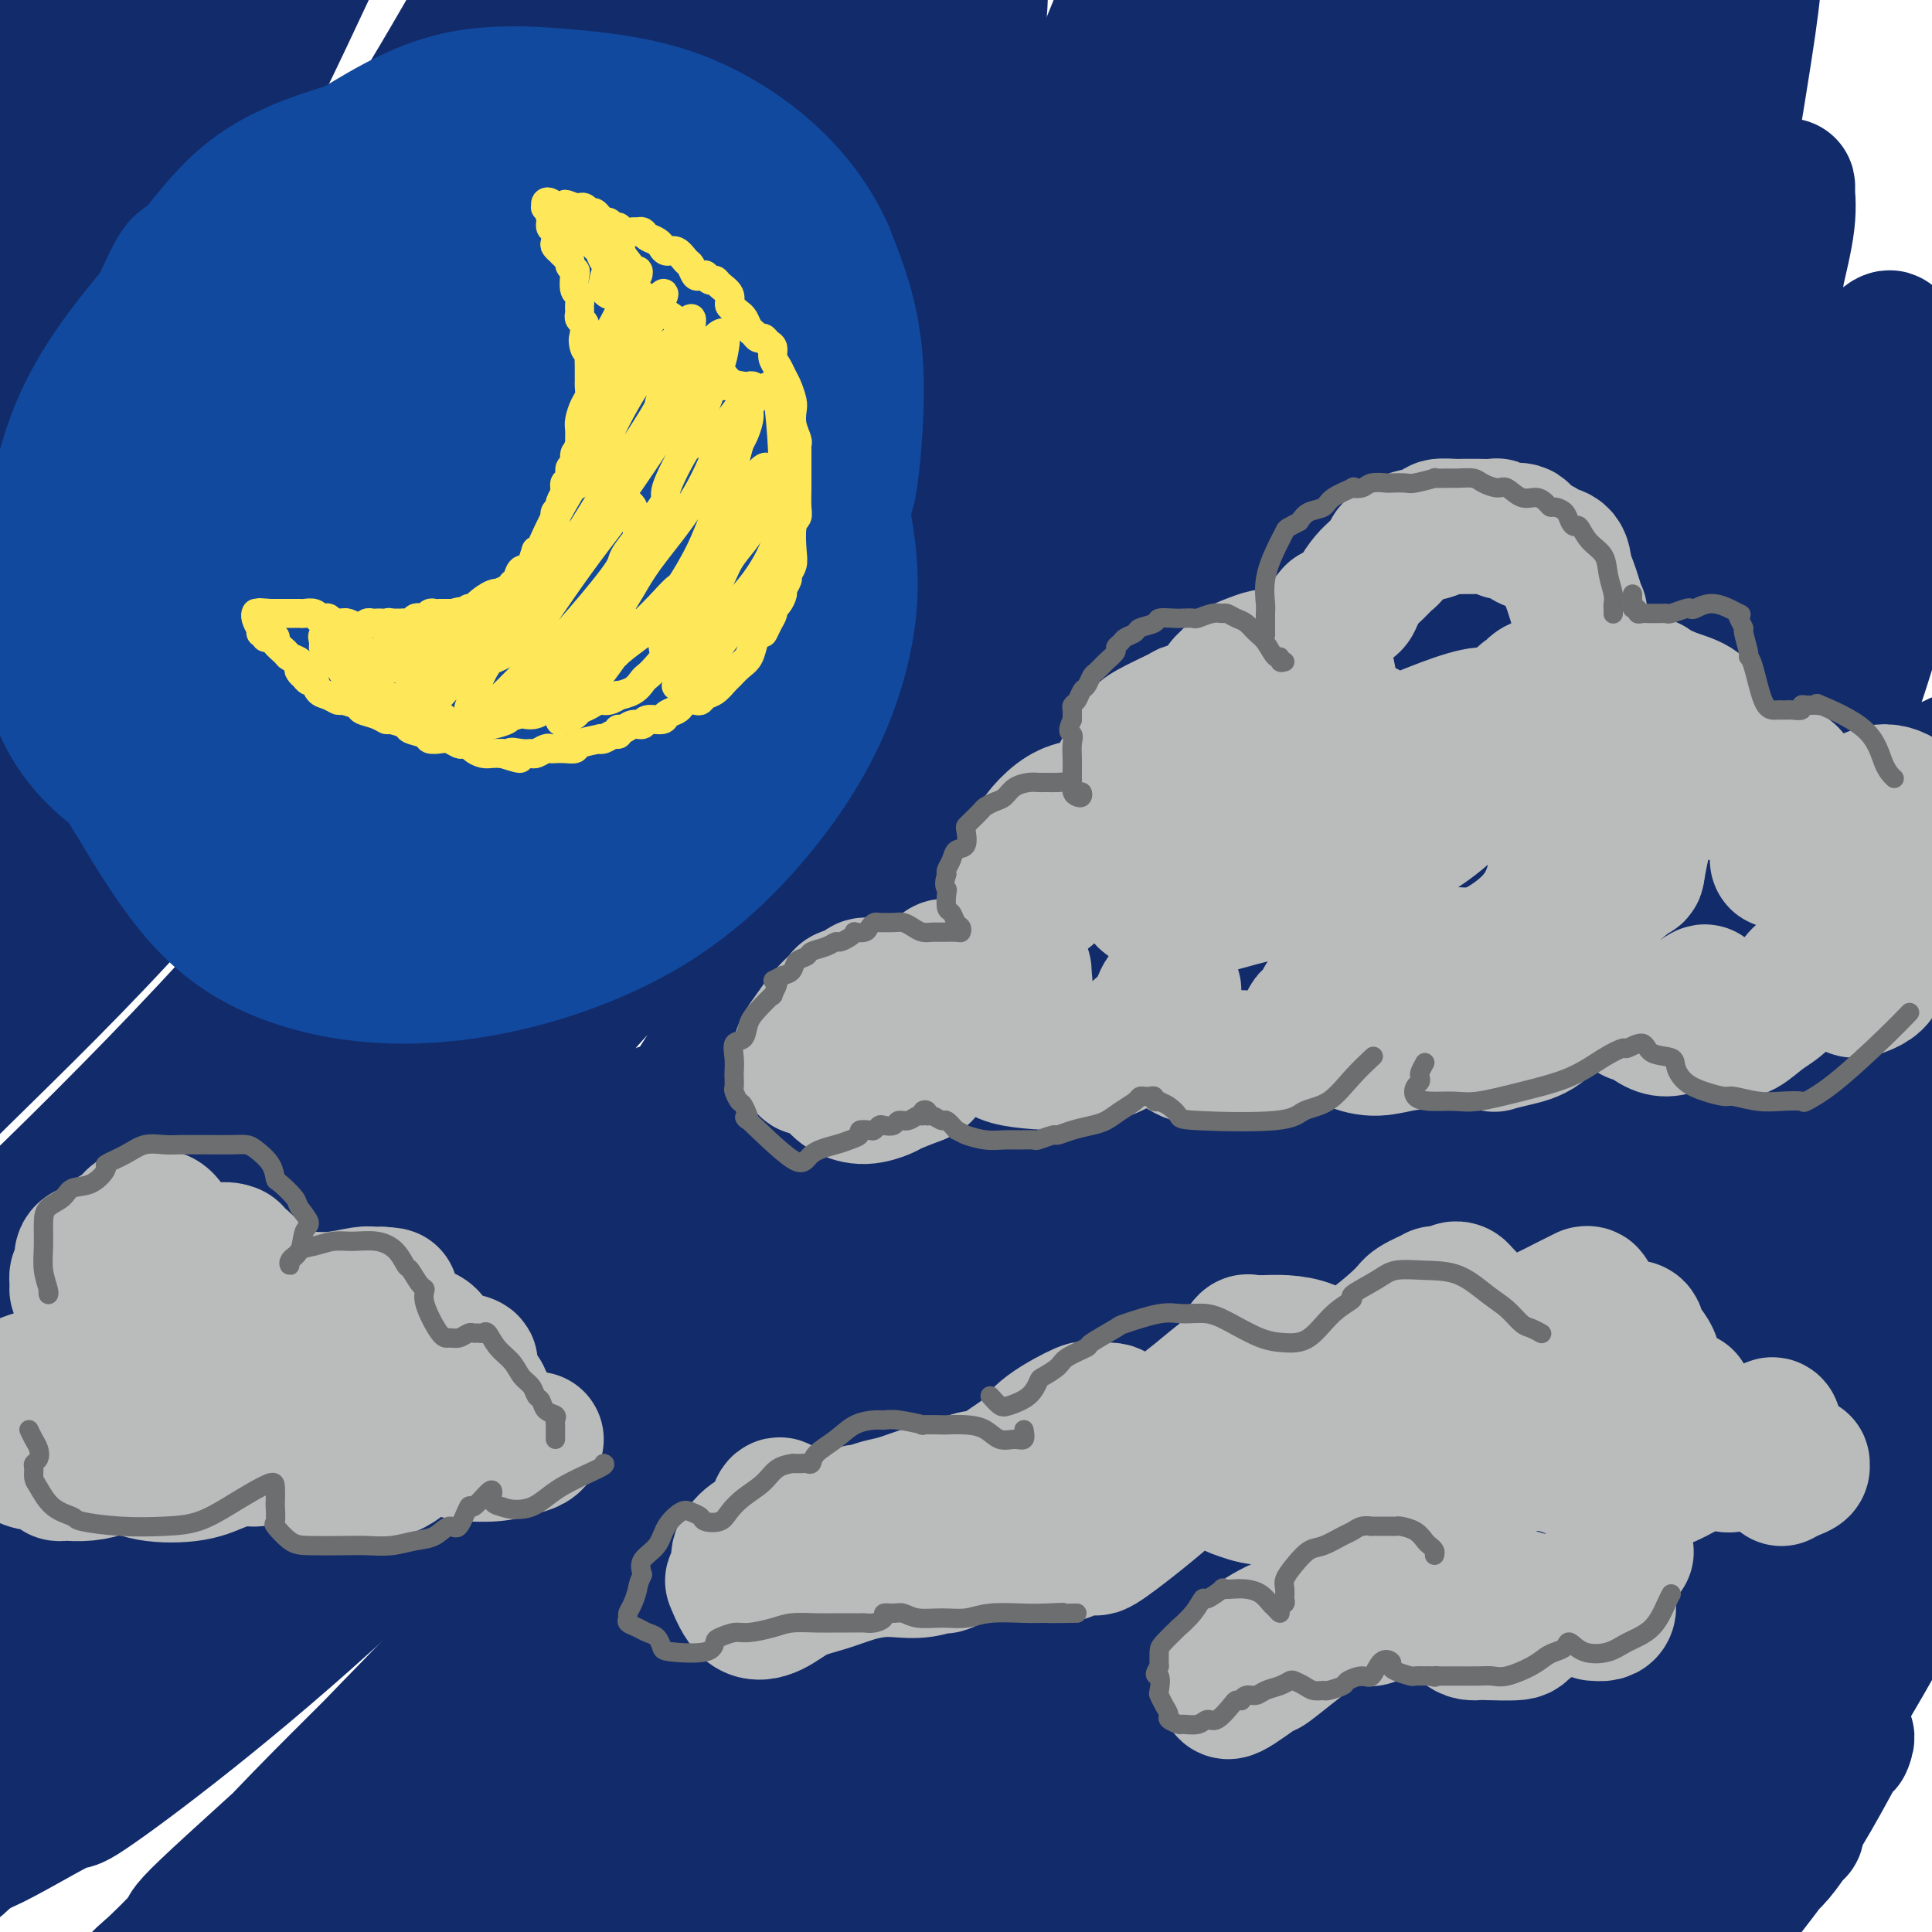 <svg viewBox='0 0 400 400' version='1.1' xmlns='http://www.w3.org/2000/svg' xmlns:xlink='http://www.w3.org/1999/xlink'><g fill='none' stroke='rgb(18,43,106)' stroke-width='28' stroke-linecap='round' stroke-linejoin='round'><path d='M368,382c1.154,-1.698 2.308,-3.397 3,-4c0.692,-0.603 0.923,-0.111 1,0c0.077,0.111 -0.001,-0.159 0,0c0.001,0.159 0.082,0.746 0,1c-0.082,0.254 -0.325,0.173 -1,1c-0.675,0.827 -1.782,2.560 -3,4c-1.218,1.440 -2.548,2.586 -4,4c-1.452,1.414 -3.026,3.095 -4,4c-0.974,0.905 -1.348,1.034 -1,0c0.348,-1.034 1.418,-3.231 2,-4c0.582,-0.769 0.678,-0.110 2,-2c1.322,-1.890 3.871,-6.329 5,-8c1.129,-1.671 0.837,-0.575 2,-2c1.163,-1.425 3.779,-5.373 5,-7c1.221,-1.627 1.046,-0.934 2,-2c0.954,-1.066 3.036,-3.890 4,-5c0.964,-1.110 0.810,-0.504 1,-1c0.190,-0.496 0.723,-2.094 0,-1c-0.723,1.094 -2.703,4.880 -5,9c-2.297,4.120 -4.913,8.574 -8,13c-3.087,4.426 -6.646,8.824 -9,12c-2.354,3.176 -3.502,5.129 -5,7c-1.498,1.871 -3.346,3.660 -4,4c-0.654,0.340 -0.113,-0.768 0,-1c0.113,-0.232 -0.201,0.412 1,-2c1.201,-2.412 3.916,-7.882 5,-10c1.084,-2.118 0.536,-0.885 3,-5c2.464,-4.115 7.939,-13.578 10,-17c2.061,-3.422 0.706,-0.804 4,-6c3.294,-5.196 11.236,-18.206 16,-27c4.764,-8.794 6.350,-13.370 8,-17c1.650,-3.630 3.363,-6.312 3,-7c-0.363,-0.688 -2.802,0.620 -6,4c-3.198,3.380 -7.156,8.834 -12,15c-4.844,6.166 -10.573,13.045 -13,16c-2.427,2.955 -1.550,1.987 -5,6c-3.450,4.013 -11.225,13.006 -19,22'/><path d='M346,376c-11.575,13.188 -13.013,14.658 -16,18c-2.987,3.342 -7.522,8.557 -10,11c-2.478,2.443 -2.898,2.116 -1,-1c1.898,-3.116 6.114,-9.019 11,-16c4.886,-6.981 10.442,-15.038 17,-24c6.558,-8.962 14.117,-18.827 21,-28c6.883,-9.173 13.088,-17.654 18,-25c4.912,-7.346 8.531,-13.558 11,-18c2.469,-4.442 3.788,-7.115 4,-8c0.212,-0.885 -0.685,0.019 -3,3c-2.315,2.981 -6.050,8.040 -11,15c-4.950,6.960 -11.117,15.821 -19,26c-7.883,10.179 -17.482,21.675 -27,33c-9.518,11.325 -18.956,22.478 -27,31c-8.044,8.522 -14.693,14.414 -20,20c-5.307,5.586 -9.270,10.866 -12,13c-2.730,2.134 -4.226,1.123 -5,1c-0.774,-0.123 -0.825,0.641 0,-1c0.825,-1.641 2.528,-5.689 3,-7c0.472,-1.311 -0.287,0.114 4,-5c4.287,-5.114 13.619,-16.767 17,-21c3.381,-4.233 0.810,-1.046 7,-9c6.190,-7.954 21.140,-27.049 34,-45c12.860,-17.951 23.629,-34.757 32,-49c8.371,-14.243 14.342,-25.923 19,-35c4.658,-9.077 8.001,-15.551 10,-20c1.999,-4.449 2.654,-6.872 3,-8c0.346,-1.128 0.383,-0.959 -1,1c-1.383,1.959 -4.185,5.710 -5,7c-0.815,1.290 0.357,0.121 -2,5c-2.357,4.879 -8.243,15.808 -15,27c-6.757,11.192 -14.384,22.648 -17,27c-2.616,4.352 -0.220,1.600 -7,10c-6.780,8.400 -22.735,27.953 -29,36c-6.265,8.047 -2.841,4.590 -9,11c-6.159,6.410 -21.903,22.689 -32,33c-10.097,10.311 -14.549,14.656 -19,19'/><path d='M270,403c-9.661,9.629 -8.312,7.701 -9,7c-0.688,-0.701 -3.413,-0.176 -3,-2c0.413,-1.824 3.965,-5.998 10,-13c6.035,-7.002 14.554,-16.831 24,-28c9.446,-11.169 19.820,-23.678 24,-29c4.180,-5.322 2.165,-3.456 8,-12c5.835,-8.544 19.519,-27.496 25,-35c5.481,-7.504 2.758,-3.559 7,-11c4.242,-7.441 15.450,-26.267 23,-40c7.550,-13.733 11.444,-22.375 15,-31c3.556,-8.625 6.776,-17.235 9,-24c2.224,-6.765 3.452,-11.684 4,-16c0.548,-4.316 0.417,-8.027 0,-10c-0.417,-1.973 -1.121,-2.208 -3,-1c-1.879,1.208 -4.932,3.858 -9,10c-4.068,6.142 -9.150,15.775 -11,19c-1.850,3.225 -0.467,0.040 -4,6c-3.533,5.960 -11.984,21.065 -21,37c-9.016,15.935 -18.599,32.701 -28,48c-9.401,15.299 -18.620,29.131 -28,43c-9.380,13.869 -18.921,27.774 -28,40c-9.079,12.226 -17.697,22.772 -25,31c-7.303,8.228 -13.290,14.139 -18,18c-4.710,3.861 -8.144,5.673 -10,6c-1.856,0.327 -2.136,-0.832 -1,-4c1.136,-3.168 3.686,-8.346 10,-16c6.314,-7.654 16.392,-17.784 20,-22c3.608,-4.216 0.748,-2.517 7,-10c6.252,-7.483 21.618,-24.149 35,-42c13.382,-17.851 24.780,-36.887 35,-55c10.220,-18.113 19.263,-35.304 27,-52c7.737,-16.696 14.166,-32.898 20,-48c5.834,-15.102 11.071,-29.104 14,-41c2.929,-11.896 3.551,-21.684 4,-28c0.449,-6.316 0.724,-9.158 1,-12'/><path d='M394,86c0.782,-6.330 0.236,-2.156 0,-3c-0.236,-0.844 -0.161,-6.705 0,-9c0.161,-2.295 0.409,-1.024 0,-1c-0.409,0.024 -1.475,-1.198 -2,-2c-0.525,-0.802 -0.510,-1.184 -1,-1c-0.490,0.184 -1.484,0.932 -3,4c-1.516,3.068 -3.552,8.454 -6,16c-2.448,7.546 -5.306,17.252 -9,28c-3.694,10.748 -8.222,22.539 -15,39c-6.778,16.461 -15.805,37.594 -25,57c-9.195,19.406 -18.559,37.086 -29,55c-10.441,17.914 -21.960,36.063 -33,52c-11.040,15.937 -21.601,29.663 -26,35c-4.399,5.337 -2.636,2.284 -8,8c-5.364,5.716 -17.856,20.200 -23,26c-5.144,5.800 -2.941,2.916 -7,6c-4.059,3.084 -14.381,12.135 -20,17c-5.619,4.865 -6.537,5.544 -7,5c-0.463,-0.544 -0.472,-2.309 2,-6c2.472,-3.691 7.426,-9.307 15,-18c7.574,-8.693 17.768,-20.464 28,-33c10.232,-12.536 20.503,-25.839 30,-40c9.497,-14.161 18.220,-29.180 22,-36c3.780,-6.820 2.618,-5.440 7,-13c4.382,-7.560 14.310,-24.058 18,-31c3.690,-6.942 1.142,-4.327 4,-11c2.858,-6.673 11.121,-22.633 17,-36c5.879,-13.367 9.374,-24.140 14,-36c4.626,-11.860 10.382,-24.806 14,-37c3.618,-12.194 5.098,-23.636 7,-33c1.902,-9.364 4.224,-16.650 6,-23c1.776,-6.350 3.004,-11.762 4,-16c0.996,-4.238 1.760,-7.301 2,-9c0.240,-1.699 -0.045,-2.035 0,-1c0.045,1.035 0.422,3.442 0,7c-0.422,3.558 -1.641,8.268 -2,10c-0.359,1.732 0.141,0.485 -1,4c-1.141,3.515 -3.923,11.793 -5,15c-1.077,3.207 -0.451,1.345 -2,7c-1.549,5.655 -5.275,18.828 -9,32'/><path d='M351,114c-6.191,19.941 -12.170,32.794 -21,51c-8.830,18.206 -20.512,41.764 -33,64c-12.488,22.236 -25.783,43.148 -40,63c-14.217,19.852 -29.356,38.643 -42,53c-12.644,14.357 -22.793,24.279 -27,29c-4.207,4.721 -2.473,4.241 -6,8c-3.527,3.759 -12.316,11.756 -16,15c-3.684,3.244 -2.264,1.733 -3,3c-0.736,1.267 -3.628,5.311 -5,6c-1.372,0.689 -1.223,-1.977 1,-6c2.223,-4.023 6.522,-9.404 13,-17c6.478,-7.596 15.137,-17.409 25,-29c9.863,-11.591 20.932,-24.960 33,-41c12.068,-16.040 25.135,-34.751 37,-54c11.865,-19.249 22.529,-39.036 32,-57c9.471,-17.964 17.749,-34.105 21,-41c3.251,-6.895 1.476,-4.545 5,-14c3.524,-9.455 12.347,-30.717 16,-40c3.653,-9.283 2.134,-6.589 4,-14c1.866,-7.411 7.115,-24.928 9,-32c1.885,-7.072 0.404,-3.699 1,-10c0.596,-6.301 3.267,-22.276 5,-33c1.733,-10.724 2.528,-16.196 3,-21c0.472,-4.804 0.620,-8.938 0,-11c-0.620,-2.062 -2.007,-2.051 -3,-1c-0.993,1.051 -1.593,3.140 -3,7c-1.407,3.860 -3.620,9.489 -6,18c-2.380,8.511 -4.926,19.905 -9,33c-4.074,13.095 -9.676,27.891 -12,34c-2.324,6.109 -1.372,3.533 -6,16c-4.628,12.467 -14.837,39.979 -19,51c-4.163,11.021 -2.279,5.551 -8,17c-5.721,11.449 -19.048,39.815 -24,51c-4.952,11.185 -1.531,5.188 -8,16c-6.469,10.812 -22.830,38.433 -37,60c-14.170,21.567 -26.149,37.080 -39,52c-12.851,14.920 -26.575,29.248 -38,40c-11.425,10.752 -20.550,17.929 -26,22c-5.450,4.071 -7.225,5.035 -9,6'/><path d='M116,408c-5.574,3.874 -2.010,-0.439 -1,-2c1.010,-1.561 -0.535,-0.368 0,-2c0.535,-1.632 3.151,-6.090 8,-12c4.849,-5.910 11.930,-13.273 21,-23c9.070,-9.727 20.127,-21.819 34,-38c13.873,-16.181 30.560,-36.450 46,-58c15.440,-21.550 29.632,-44.381 42,-67c12.368,-22.619 22.913,-45.026 31,-66c8.087,-20.974 13.715,-40.515 18,-57c4.285,-16.485 7.228,-29.913 9,-41c1.772,-11.087 2.372,-19.831 3,-27c0.628,-7.169 1.283,-12.761 1,-15c-0.283,-2.239 -1.504,-1.125 -2,-1c-0.496,0.125 -0.265,-0.741 -1,0c-0.735,0.741 -2.434,3.088 -4,8c-1.566,4.912 -2.999,12.390 -6,22c-3.001,9.610 -7.568,21.354 -12,35c-4.432,13.646 -8.727,29.196 -17,50c-8.273,20.804 -20.523,46.862 -33,71c-12.477,24.138 -25.183,46.357 -40,69c-14.817,22.643 -31.747,45.710 -47,64c-15.253,18.290 -28.828,31.803 -35,38c-6.172,6.197 -4.941,5.080 -11,11c-6.059,5.920 -19.409,18.879 -25,24c-5.591,5.121 -3.424,2.405 -7,5c-3.576,2.595 -12.894,10.502 -18,14c-5.106,3.498 -6.001,2.588 -6,1c0.001,-1.588 0.899,-3.853 5,-9c4.101,-5.147 11.406,-13.174 22,-24c10.594,-10.826 24.478,-24.450 39,-40c14.522,-15.550 29.681,-33.026 45,-54c15.319,-20.974 30.798,-45.446 44,-69c13.202,-23.554 24.126,-46.190 32,-65c7.874,-18.810 12.697,-33.795 15,-41c2.303,-7.205 2.087,-6.630 4,-13c1.913,-6.370 5.957,-19.685 10,-33'/><path d='M280,63c4.961,-14.118 2.864,-5.914 4,-11c1.136,-5.086 5.506,-23.464 8,-36c2.494,-12.536 3.110,-19.232 3,-24c-0.110,-4.768 -0.948,-7.609 -2,-8c-1.052,-0.391 -2.317,1.668 -4,6c-1.683,4.332 -3.785,10.938 -7,20c-3.215,9.062 -7.545,20.581 -9,25c-1.455,4.419 -0.036,1.739 -3,10c-2.964,8.261 -10.311,27.462 -13,35c-2.689,7.538 -0.719,3.414 -6,15c-5.281,11.586 -17.812,38.884 -30,63c-12.188,24.116 -24.033,45.052 -37,66c-12.967,20.948 -27.057,41.909 -41,61c-13.943,19.091 -27.741,36.311 -41,51c-13.259,14.689 -25.980,26.848 -36,37c-10.020,10.152 -17.339,18.296 -23,24c-5.661,5.704 -9.666,8.967 -12,11c-2.334,2.033 -2.999,2.834 -1,1c1.999,-1.834 6.663,-6.304 8,-8c1.337,-1.696 -0.652,-0.620 5,-6c5.652,-5.380 18.946,-17.217 24,-22c5.054,-4.783 1.870,-2.511 10,-11c8.130,-8.489 27.575,-27.738 46,-50c18.425,-22.262 35.830,-47.537 51,-72c15.170,-24.463 28.104,-48.113 39,-71c10.896,-22.887 19.753,-45.010 27,-66c7.247,-20.990 12.882,-40.845 17,-57c4.118,-16.155 6.718,-28.609 8,-37c1.282,-8.391 1.245,-12.717 1,-15c-0.245,-2.283 -0.698,-2.521 -1,-3c-0.302,-0.479 -0.453,-1.199 -1,1c-0.547,2.199 -1.492,7.316 -2,9c-0.508,1.684 -0.581,-0.066 -2,5c-1.419,5.066 -4.184,16.947 -5,21c-0.816,4.053 0.317,0.277 -2,8c-2.317,7.723 -8.085,26.946 -14,44c-5.915,17.054 -11.977,31.937 -21,51c-9.023,19.063 -21.007,42.304 -34,63c-12.993,20.696 -26.997,38.848 -41,57'/><path d='M143,250c-14.497,18.512 -30.241,36.293 -47,52c-16.759,15.707 -34.534,29.341 -48,40c-13.466,10.659 -22.621,18.342 -27,22c-4.379,3.658 -3.980,3.289 -8,6c-4.020,2.711 -12.460,8.502 -17,12c-4.540,3.498 -5.180,4.705 -5,4c0.180,-0.705 1.179,-3.321 6,-8c4.821,-4.679 13.465,-11.420 25,-21c11.535,-9.580 25.962,-21.997 42,-37c16.038,-15.003 33.688,-32.591 50,-53c16.312,-20.409 31.285,-43.639 44,-65c12.715,-21.361 23.173,-40.853 28,-49c4.827,-8.147 4.023,-4.948 9,-16c4.977,-11.052 15.733,-36.356 20,-47c4.267,-10.644 2.043,-6.630 5,-16c2.957,-9.370 11.096,-32.125 16,-48c4.904,-15.875 6.574,-24.871 8,-32c1.426,-7.129 2.607,-12.389 3,-15c0.393,-2.611 -0.004,-2.571 -1,-1c-0.996,1.571 -2.593,4.673 -5,11c-2.407,6.327 -5.626,15.878 -10,28c-4.374,12.122 -9.904,26.816 -18,44c-8.096,17.184 -18.760,36.860 -23,45c-4.240,8.140 -2.057,4.745 -11,18c-8.943,13.255 -29.010,43.162 -37,56c-7.990,12.838 -3.901,8.609 -14,20c-10.099,11.391 -34.384,38.403 -44,50c-9.616,11.597 -4.562,7.781 -14,16c-9.438,8.219 -33.368,28.474 -43,37c-9.632,8.526 -4.964,5.322 -11,11c-6.036,5.678 -22.774,20.237 -32,28c-9.226,7.763 -10.939,8.729 -11,8c-0.061,-0.729 1.528,-3.152 6,-8c4.472,-4.848 11.825,-12.122 21,-21c9.175,-8.878 20.171,-19.359 32,-31c11.829,-11.641 24.493,-24.442 39,-43c14.507,-18.558 30.859,-42.874 43,-62c12.141,-19.126 20.070,-33.063 28,-47'/><path d='M142,138c11.442,-17.356 4.546,-6.245 8,-16c3.454,-9.755 17.257,-40.374 26,-63c8.743,-22.626 12.426,-37.257 15,-50c2.574,-12.743 4.040,-23.599 5,-31c0.960,-7.401 1.415,-11.349 1,-13c-0.415,-1.651 -1.699,-1.005 -4,4c-2.301,5.005 -5.619,14.370 -10,26c-4.381,11.630 -9.826,25.523 -12,31c-2.174,5.477 -1.077,2.536 -6,13c-4.923,10.464 -15.868,34.334 -20,44c-4.132,9.666 -1.453,5.129 -9,18c-7.547,12.871 -25.320,43.151 -32,55c-6.680,11.849 -2.268,5.267 -11,16c-8.732,10.733 -30.607,38.781 -48,60c-17.393,21.219 -30.304,35.608 -41,47c-10.696,11.392 -19.176,19.786 -25,26c-5.824,6.214 -8.993,10.247 -10,12c-1.007,1.753 0.147,1.226 3,-1c2.853,-2.226 7.404,-6.151 16,-14c8.596,-7.849 21.237,-19.623 34,-33c12.763,-13.377 25.649,-28.357 31,-34c5.351,-5.643 3.167,-1.950 12,-14c8.833,-12.050 28.684,-39.844 43,-64c14.316,-24.156 23.097,-44.673 31,-64c7.903,-19.327 14.928,-37.464 19,-52c4.072,-14.536 5.189,-25.472 6,-33c0.811,-7.528 1.315,-11.650 0,-14c-1.315,-2.350 -4.448,-2.930 -8,0c-3.552,2.930 -7.522,9.370 -14,20c-6.478,10.630 -15.465,25.450 -27,43c-11.535,17.550 -25.618,37.829 -40,56c-14.382,18.171 -29.063,34.236 -35,41c-5.937,6.764 -3.131,4.229 -10,11c-6.869,6.771 -23.412,22.847 -30,29c-6.588,6.153 -3.219,2.381 -7,5c-3.781,2.619 -14.710,11.628 -20,16c-5.290,4.372 -4.940,4.106 -2,0c2.940,-4.106 8.470,-12.053 14,-20'/><path d='M-15,195c6.567,-9.296 16.986,-22.537 28,-37c11.014,-14.463 22.623,-30.146 34,-48c11.377,-17.854 22.522,-37.877 31,-54c8.478,-16.123 14.287,-28.347 17,-34c2.713,-5.653 2.328,-4.736 4,-9c1.672,-4.264 5.400,-13.708 7,-18c1.600,-4.292 1.073,-3.431 1,-4c-0.073,-0.569 0.309,-2.569 -2,1c-2.309,3.569 -7.308,12.705 -14,24c-6.692,11.295 -15.076,24.748 -25,40c-9.924,15.252 -21.388,32.302 -33,47c-11.612,14.698 -23.373,27.046 -32,36c-8.627,8.954 -14.121,14.516 -18,17c-3.879,2.484 -6.142,1.891 -5,-2c1.142,-3.891 5.690,-11.078 7,-14c1.310,-2.922 -0.618,-1.578 3,-8c3.618,-6.422 12.782,-20.609 16,-26c3.218,-5.391 0.489,-1.987 5,-10c4.511,-8.013 16.263,-27.444 26,-45c9.737,-17.556 17.459,-33.237 24,-47c6.541,-13.763 11.900,-25.607 14,-31c2.100,-5.393 0.941,-4.336 -2,0c-2.941,4.336 -7.664,11.949 -14,22c-6.336,10.051 -14.287,22.539 -23,35c-8.713,12.461 -18.190,24.895 -26,35c-7.810,10.105 -13.953,17.880 -18,22c-4.047,4.120 -6.000,4.585 -7,5c-1.000,0.415 -1.049,0.781 -1,0c0.049,-0.781 0.194,-2.708 0,-3c-0.194,-0.292 -0.729,1.051 0,-2c0.729,-3.051 2.722,-10.497 6,-19c3.278,-8.503 7.841,-18.065 13,-29c5.159,-10.935 10.916,-23.245 17,-35c6.084,-11.755 12.497,-22.955 17,-32c4.503,-9.045 7.097,-15.935 8,-19c0.903,-3.065 0.115,-2.304 -3,3c-3.115,5.304 -8.558,15.152 -14,25'/><path d='M26,-19c-5.551,9.352 -10.929,18.733 -13,23c-2.071,4.267 -0.835,3.421 -5,9c-4.165,5.579 -13.730,17.584 -20,26c-6.270,8.416 -9.246,13.245 -12,18c-2.754,4.755 -5.285,9.437 -6,11c-0.715,1.563 0.387,0.008 4,-5c3.613,-5.008 9.738,-13.467 17,-23c7.262,-9.533 15.662,-20.139 24,-33c8.338,-12.861 16.615,-27.977 20,-34c3.385,-6.023 1.877,-2.953 6,-9c4.123,-6.047 13.878,-21.210 20,-30c6.122,-8.790 8.612,-11.206 10,-11c1.388,0.206 1.675,3.035 0,10c-1.675,6.965 -5.313,18.067 -10,32c-4.687,13.933 -10.424,30.698 -18,48c-7.576,17.302 -16.991,35.141 -25,51c-8.009,15.859 -14.613,29.739 -20,41c-5.387,11.261 -9.556,19.905 -12,27c-2.444,7.095 -3.161,12.641 -1,14c2.161,1.359 7.201,-1.471 9,-2c1.799,-0.529 0.357,1.241 5,-3c4.643,-4.241 15.373,-14.495 27,-27c11.627,-12.505 24.153,-27.261 36,-44c11.847,-16.739 23.014,-35.461 33,-53c9.986,-17.539 18.789,-33.894 25,-46c6.211,-12.106 9.830,-19.962 12,-23c2.170,-3.038 2.892,-1.259 3,3c0.108,4.259 -0.396,10.998 -2,21c-1.604,10.002 -4.306,23.266 -9,38c-4.694,14.734 -11.380,30.938 -14,38c-2.620,7.062 -1.173,4.982 -7,16c-5.827,11.018 -18.929,35.135 -24,45c-5.071,9.865 -2.110,5.478 -9,15c-6.890,9.522 -23.630,32.954 -30,42c-6.370,9.046 -2.369,3.705 -9,11c-6.631,7.295 -23.895,27.227 -36,40c-12.105,12.773 -19.053,18.386 -26,24'/><path d='M-31,241c-11.853,11.932 -10.485,9.761 -9,9c1.485,-0.761 3.085,-0.113 8,-4c4.915,-3.887 13.143,-12.308 24,-23c10.857,-10.692 24.341,-23.655 39,-40c14.659,-16.345 30.491,-36.072 45,-56c14.509,-19.928 27.695,-40.055 39,-57c11.305,-16.945 20.731,-30.706 27,-41c6.269,-10.294 9.383,-17.120 12,-21c2.617,-3.880 4.739,-4.814 6,-4c1.261,0.814 1.661,3.376 1,8c-0.661,4.624 -2.382,11.308 -5,20c-2.618,8.692 -6.134,19.391 -12,33c-5.866,13.609 -14.083,30.128 -17,36c-2.917,5.872 -0.535,1.095 -8,12c-7.465,10.905 -24.776,37.490 -41,59c-16.224,21.510 -31.362,37.943 -46,53c-14.638,15.057 -28.776,28.738 -40,39c-11.224,10.262 -19.533,17.106 -24,21c-4.467,3.894 -5.093,4.839 -5,5c0.093,0.161 0.903,-0.462 6,-5c5.097,-4.538 14.479,-12.992 27,-24c12.521,-11.008 28.181,-24.571 45,-42c16.819,-17.429 34.798,-38.724 42,-47c7.202,-8.276 3.628,-3.533 12,-16c8.372,-12.467 28.691,-42.145 37,-54c8.309,-11.855 4.607,-5.888 11,-18c6.393,-12.112 22.881,-42.305 33,-62c10.119,-19.695 13.867,-28.893 17,-35c3.133,-6.107 5.649,-9.123 7,-10c1.351,-0.877 1.537,0.385 2,4c0.463,3.615 1.204,9.585 1,17c-0.204,7.415 -1.354,16.276 -3,26c-1.646,9.724 -3.789,20.310 -8,34c-4.211,13.690 -10.489,30.483 -17,45c-6.511,14.517 -13.256,26.759 -20,39'/><path d='M155,142c-3.398,7.015 -1.894,5.054 -9,15c-7.106,9.946 -22.823,31.799 -29,41c-6.177,9.201 -2.815,5.748 -11,15c-8.185,9.252 -27.917,31.207 -42,46c-14.083,14.793 -22.519,22.424 -29,28c-6.481,5.576 -11.009,9.098 -10,8c1.009,-1.098 7.554,-6.815 19,-17c11.446,-10.185 27.792,-24.837 44,-41c16.208,-16.163 32.278,-33.836 48,-55c15.722,-21.164 31.098,-45.819 37,-55c5.902,-9.181 2.332,-2.888 9,-15c6.668,-12.112 23.573,-42.629 35,-66c11.427,-23.371 17.374,-39.594 22,-53c4.626,-13.406 7.930,-23.994 10,-31c2.070,-7.006 2.907,-10.431 3,-11c0.093,-0.569 -0.558,1.716 -2,6c-1.442,4.284 -3.674,10.565 -7,19c-3.326,8.435 -7.745,19.023 -13,32c-5.255,12.977 -11.346,28.345 -20,47c-8.654,18.655 -19.871,40.599 -24,49c-4.129,8.401 -1.171,3.260 -9,16c-7.829,12.740 -26.445,43.360 -43,68c-16.555,24.640 -31.047,43.299 -46,62c-14.953,18.701 -30.366,37.445 -43,53c-12.634,15.555 -22.489,27.922 -30,38c-7.511,10.078 -12.680,17.866 -16,23c-3.320,5.134 -4.793,7.613 -4,9c0.793,1.387 3.852,1.683 10,-1c6.148,-2.683 15.385,-8.345 27,-17c11.615,-8.655 25.608,-20.305 39,-33c13.392,-12.695 26.182,-26.437 32,-32c5.818,-5.563 4.662,-2.947 11,-10c6.338,-7.053 20.170,-23.774 26,-31c5.830,-7.226 3.659,-4.955 6,-8c2.341,-3.045 9.195,-11.404 12,-15c2.805,-3.596 1.563,-2.430 1,-2c-0.563,0.430 -0.447,0.123 -4,5c-3.553,4.877 -10.777,14.939 -18,25'/><path d='M137,254c-8.403,11.237 -18.910,25.328 -31,39c-12.090,13.672 -25.762,26.923 -38,38c-12.238,11.077 -23.044,19.979 -32,27c-8.956,7.021 -16.064,12.160 -19,14c-2.936,1.840 -1.700,0.382 -5,2c-3.300,1.618 -11.135,6.313 -15,8c-3.865,1.687 -3.761,0.365 -4,0c-0.239,-0.365 -0.823,0.225 1,-1c1.823,-1.225 6.052,-4.265 13,-10c6.948,-5.735 16.613,-14.164 28,-24c11.387,-9.836 24.494,-21.080 38,-35c13.506,-13.920 27.410,-30.515 38,-44c10.590,-13.485 17.864,-23.861 22,-30c4.136,-6.139 5.132,-8.040 4,-8c-1.132,0.040 -4.392,2.020 -10,8c-5.608,5.980 -13.564,15.961 -17,20c-3.436,4.039 -2.352,2.135 -8,8c-5.648,5.865 -18.029,19.500 -24,26c-5.971,6.500 -5.531,5.865 -8,8c-2.469,2.135 -7.848,7.038 -10,9c-2.152,1.962 -1.076,0.981 0,0'/></g>
<g fill='none' stroke='rgb(17,73,159)' stroke-width='28' stroke-linecap='round' stroke-linejoin='round'><path d='M123,87c0.014,-0.372 0.028,-0.744 0,-1c-0.028,-0.256 -0.099,-0.395 0,-1c0.099,-0.605 0.369,-1.676 0,-2c-0.369,-0.324 -1.378,0.098 -2,0c-0.622,-0.098 -0.857,-0.716 -2,-1c-1.143,-0.284 -3.194,-0.234 -5,0c-1.806,0.234 -3.367,0.651 -4,1c-0.633,0.349 -0.337,0.629 -2,2c-1.663,1.371 -5.283,3.831 -9,8c-3.717,4.169 -7.530,10.045 -11,15c-3.470,4.955 -6.596,8.989 -8,12c-1.404,3.011 -1.085,4.999 0,6c1.085,1.001 2.936,1.016 6,0c3.064,-1.016 7.341,-3.064 11,-6c3.659,-2.936 6.699,-6.760 10,-10c3.301,-3.240 6.862,-5.895 8,-7c1.138,-1.105 -0.147,-0.659 1,-3c1.147,-2.341 4.724,-7.469 6,-11c1.276,-3.531 0.250,-5.466 0,-6c-0.250,-0.534 0.278,0.333 0,-1c-0.278,-1.333 -1.360,-4.868 -3,-7c-1.640,-2.132 -3.837,-2.863 -6,-3c-2.163,-0.137 -4.292,0.319 -7,1c-2.708,0.681 -5.995,1.586 -9,4c-3.005,2.414 -5.729,6.338 -9,10c-3.271,3.662 -7.090,7.061 -10,11c-2.910,3.939 -4.910,8.418 -7,13c-2.090,4.582 -4.268,9.266 -5,12c-0.732,2.734 -0.017,3.518 0,4c0.017,0.482 -0.664,0.660 1,1c1.664,0.340 5.672,0.840 7,1c1.328,0.160 -0.025,-0.021 2,-1c2.025,-0.979 7.430,-2.757 12,-6c4.570,-3.243 8.307,-7.950 11,-12c2.693,-4.050 4.341,-7.443 5,-10c0.659,-2.557 0.330,-4.279 0,-6'/><path d='M104,94c0.833,-2.667 0.417,-1.333 0,0'/><path d='M96,74c0.738,-0.010 1.476,-0.020 2,0c0.524,0.020 0.833,0.069 1,0c0.167,-0.069 0.192,-0.257 0,-1c-0.192,-0.743 -0.601,-2.042 -1,-3c-0.399,-0.958 -0.788,-1.574 -1,-2c-0.212,-0.426 -0.248,-0.663 -1,-1c-0.752,-0.337 -2.222,-0.775 -3,-1c-0.778,-0.225 -0.864,-0.238 -2,0c-1.136,0.238 -3.320,0.727 -6,2c-2.680,1.273 -5.855,3.331 -9,7c-3.145,3.669 -6.259,8.950 -10,15c-3.741,6.050 -8.107,12.869 -11,19c-2.893,6.131 -4.312,11.574 -5,17c-0.688,5.426 -0.646,10.835 1,15c1.646,4.165 4.895,7.085 9,8c4.105,0.915 9.067,-0.177 11,0c1.933,0.177 0.838,1.623 5,0c4.162,-1.623 13.581,-6.314 17,-8c3.419,-1.686 0.836,-0.366 5,-4c4.164,-3.634 15.074,-12.221 22,-19c6.926,-6.779 9.869,-11.750 12,-17c2.131,-5.250 3.449,-10.780 4,-16c0.551,-5.220 0.335,-10.132 -1,-14c-1.335,-3.868 -3.788,-6.693 -7,-9c-3.212,-2.307 -7.183,-4.097 -11,-5c-3.817,-0.903 -7.479,-0.918 -9,-1c-1.521,-0.082 -0.902,-0.232 -3,0c-2.098,0.232 -6.915,0.846 -9,1c-2.085,0.154 -1.439,-0.153 -3,0c-1.561,0.153 -5.328,0.767 -9,2c-3.672,1.233 -7.249,3.086 -11,5c-3.751,1.914 -7.677,3.888 -11,7c-3.323,3.112 -6.042,7.361 -9,12c-2.958,4.639 -6.154,9.666 -9,15c-2.846,5.334 -5.343,10.975 -7,17c-1.657,6.025 -2.473,12.436 -2,18c0.473,5.564 2.237,10.282 4,15'/><path d='M39,148c2.740,4.389 7.591,7.863 13,10c5.409,2.137 11.375,2.939 19,2c7.625,-0.939 16.907,-3.619 25,-7c8.093,-3.381 14.997,-7.464 18,-9c3.003,-1.536 2.107,-0.525 5,-3c2.893,-2.475 9.576,-8.435 14,-14c4.424,-5.565 6.590,-10.735 8,-16c1.410,-5.265 2.065,-10.626 2,-16c-0.065,-5.374 -0.850,-10.763 -1,-13c-0.150,-2.237 0.336,-1.324 -1,-4c-1.336,-2.676 -4.494,-8.942 -8,-14c-3.506,-5.058 -7.361,-8.907 -12,-11c-4.639,-2.093 -10.063,-2.430 -15,-3c-4.937,-0.570 -9.387,-1.373 -14,-1c-4.613,0.373 -9.390,1.921 -14,4c-4.610,2.079 -9.054,4.688 -13,8c-3.946,3.312 -7.393,7.325 -11,12c-3.607,4.675 -7.376,10.010 -10,16c-2.624,5.990 -4.105,12.633 -5,15c-0.895,2.367 -1.203,0.457 -2,4c-0.797,3.543 -2.084,12.538 -3,20c-0.916,7.462 -1.463,13.391 0,19c1.463,5.609 4.936,10.898 9,15c4.064,4.102 8.720,7.019 15,9c6.280,1.981 14.184,3.028 22,2c7.816,-1.028 15.543,-4.130 23,-8c7.457,-3.870 14.642,-8.509 21,-14c6.358,-5.491 11.888,-11.835 16,-19c4.112,-7.165 6.807,-15.151 8,-22c1.193,-6.849 0.883,-12.559 1,-15c0.117,-2.441 0.662,-1.611 0,-5c-0.662,-3.389 -2.531,-10.996 -3,-14c-0.469,-3.004 0.462,-1.403 -1,-4c-1.462,-2.597 -5.317,-9.391 -9,-14c-3.683,-4.609 -7.195,-7.031 -12,-9c-4.805,-1.969 -10.902,-3.484 -17,-5'/><path d='M107,44c-5.920,-0.898 -12.220,-0.642 -18,1c-5.780,1.642 -11.039,4.669 -16,7c-4.961,2.331 -9.625,3.965 -14,7c-4.375,3.035 -8.462,7.470 -10,9c-1.538,1.530 -0.528,0.155 -2,2c-1.472,1.845 -5.428,6.909 -7,9c-1.572,2.091 -0.761,1.207 -2,4c-1.239,2.793 -4.530,9.262 -7,15c-2.470,5.738 -4.121,10.745 -5,16c-0.879,5.255 -0.987,10.759 -1,16c-0.013,5.241 0.069,10.219 1,15c0.931,4.781 2.712,9.363 5,13c2.288,3.637 5.083,6.328 8,9c2.917,2.672 5.956,5.324 10,7c4.044,1.676 9.092,2.376 15,1c5.908,-1.376 12.676,-4.826 20,-9c7.324,-4.174 15.205,-9.071 22,-15c6.795,-5.929 12.503,-12.891 17,-20c4.497,-7.109 7.781,-14.365 10,-21c2.219,-6.635 3.372,-12.649 4,-19c0.628,-6.351 0.730,-13.040 0,-19c-0.730,-5.960 -2.293,-11.191 -4,-16c-1.707,-4.809 -3.559,-9.196 -6,-13c-2.441,-3.804 -5.470,-7.025 -7,-8c-1.530,-0.975 -1.562,0.295 -4,0c-2.438,-0.295 -7.283,-2.154 -9,-3c-1.717,-0.846 -0.307,-0.678 -3,0c-2.693,0.678 -9.489,1.865 -15,3c-5.511,1.135 -9.736,2.216 -14,5c-4.264,2.784 -8.567,7.271 -13,11c-4.433,3.729 -8.994,6.701 -13,11c-4.006,4.299 -7.455,9.926 -10,15c-2.545,5.074 -4.185,9.597 -6,15c-1.815,5.403 -3.804,11.687 -5,18c-1.196,6.313 -1.598,12.657 -2,19'/><path d='M26,129c-1.156,9.153 -0.547,13.535 1,18c1.547,4.465 4.031,9.012 5,11c0.969,1.988 0.423,1.419 3,3c2.577,1.581 8.276,5.314 16,6c7.724,0.686 17.474,-1.675 27,-5c9.526,-3.325 18.830,-7.615 28,-13c9.170,-5.385 18.207,-11.863 25,-18c6.793,-6.137 11.344,-11.931 15,-18c3.656,-6.069 6.418,-12.414 8,-19c1.582,-6.586 1.986,-13.415 2,-20c0.014,-6.585 -0.361,-12.926 -2,-19c-1.639,-6.074 -4.542,-11.882 -8,-16c-3.458,-4.118 -7.473,-6.546 -12,-9c-4.527,-2.454 -9.567,-4.932 -15,-6c-5.433,-1.068 -11.258,-0.725 -17,1c-5.742,1.725 -11.402,4.830 -17,8c-5.598,3.170 -11.134,6.403 -17,11c-5.866,4.597 -12.063,10.557 -17,17c-4.937,6.443 -8.613,13.370 -10,16c-1.387,2.630 -0.486,0.963 -2,5c-1.514,4.037 -5.444,13.776 -8,22c-2.556,8.224 -3.738,14.932 -4,22c-0.262,7.068 0.396,14.497 2,21c1.604,6.503 4.153,12.079 8,17c3.847,4.921 8.993,9.187 15,12c6.007,2.813 12.875,4.172 21,4c8.125,-0.172 17.508,-1.874 27,-5c9.492,-3.126 19.095,-7.676 28,-13c8.905,-5.324 17.112,-11.422 24,-18c6.888,-6.578 12.456,-13.636 16,-21c3.544,-7.364 5.063,-15.036 6,-18c0.937,-2.964 1.291,-1.221 2,-6c0.709,-4.779 1.774,-16.080 1,-25c-0.774,-8.920 -3.387,-15.460 -6,-22'/><path d='M171,52c-2.993,-6.646 -7.477,-12.261 -13,-17c-5.523,-4.739 -12.087,-8.604 -19,-11c-6.913,-2.396 -14.176,-3.325 -22,-4c-7.824,-0.675 -16.211,-1.096 -24,1c-7.789,2.096 -14.981,6.710 -22,11c-7.019,4.290 -13.865,8.255 -17,10c-3.135,1.745 -2.559,1.271 -6,5c-3.441,3.729 -10.899,11.660 -17,19c-6.101,7.340 -10.845,14.087 -14,21c-3.155,6.913 -4.720,13.991 -6,21c-1.280,7.009 -2.274,13.950 -2,21c0.274,7.050 1.816,14.210 5,20c3.184,5.790 8.008,10.210 14,14c5.992,3.790 13.151,6.951 22,9c8.849,2.049 19.388,2.987 29,2c9.612,-0.987 18.295,-3.899 22,-5c3.705,-1.101 2.430,-0.392 7,-2c4.570,-1.608 14.985,-5.532 19,-7c4.015,-1.468 1.629,-0.479 5,-3c3.371,-2.521 12.499,-8.553 19,-14c6.501,-5.447 10.377,-10.309 13,-16c2.623,-5.691 3.995,-12.209 5,-19c1.005,-6.791 1.643,-13.854 1,-21c-0.643,-7.146 -2.567,-14.375 -5,-21c-2.433,-6.625 -5.377,-12.645 -10,-18c-4.623,-5.355 -10.927,-10.043 -17,-13c-6.073,-2.957 -11.914,-4.182 -14,-5c-2.086,-0.818 -0.416,-1.230 -4,-2c-3.584,-0.770 -12.423,-1.899 -20,-1c-7.577,0.899 -13.893,3.825 -20,7c-6.107,3.175 -12.007,6.599 -18,11c-5.993,4.401 -12.081,9.777 -17,16c-4.919,6.223 -8.671,13.291 -12,20c-3.329,6.709 -6.237,13.060 -8,20c-1.763,6.940 -2.382,14.470 -3,22'/><path d='M22,123c-0.398,7.206 0.108,14.222 0,17c-0.108,2.778 -0.831,1.319 0,5c0.831,3.681 3.215,12.501 4,16c0.785,3.499 -0.031,1.676 2,5c2.031,3.324 6.907,11.795 12,18c5.093,6.205 10.403,10.146 17,13c6.597,2.854 14.482,4.623 23,5c8.518,0.377 17.669,-0.636 27,-3c9.331,-2.364 18.842,-6.077 27,-11c8.158,-4.923 14.964,-11.055 21,-18c6.036,-6.945 11.303,-14.704 15,-23c3.697,-8.296 5.825,-17.129 6,-25c0.175,-7.871 -1.603,-14.781 -2,-18c-0.397,-3.219 0.589,-2.749 -1,-7c-1.589,-4.251 -5.751,-13.225 -7,-17c-1.249,-3.775 0.417,-2.352 -2,-6c-2.417,-3.648 -8.917,-12.366 -15,-19c-6.083,-6.634 -11.749,-11.185 -18,-15c-6.251,-3.815 -13.086,-6.893 -20,-9c-6.914,-2.107 -13.906,-3.241 -21,-3c-7.094,0.241 -14.290,1.858 -21,4c-6.710,2.142 -12.933,4.808 -18,9c-5.067,4.192 -8.979,9.911 -11,12c-2.021,2.089 -2.151,0.550 -4,4c-1.849,3.450 -5.418,11.891 -7,15c-1.582,3.109 -1.176,0.888 -2,5c-0.824,4.112 -2.878,14.556 -4,24c-1.122,9.444 -1.313,17.886 -1,27c0.313,9.114 1.130,18.900 4,28c2.870,9.100 7.794,17.516 14,24c6.206,6.484 13.694,11.037 24,13c10.306,1.963 23.428,1.336 33,-1c9.572,-2.336 15.592,-6.382 18,-8c2.408,-1.618 1.204,-0.809 0,0'/></g>
<g fill='none' stroke='rgb(186,187,187)' stroke-width='28' stroke-linecap='round' stroke-linejoin='round'><path d='M324,142c0.760,-0.383 1.521,-0.766 2,-1c0.479,-0.234 0.678,-0.320 1,-1c0.322,-0.680 0.767,-1.956 1,-3c0.233,-1.044 0.256,-1.858 0,-3c-0.256,-1.142 -0.789,-2.613 -1,-4c-0.211,-1.387 -0.098,-2.692 0,-3c0.098,-0.308 0.183,0.380 0,0c-0.183,-0.380 -0.635,-1.828 -1,-3c-0.365,-1.172 -0.645,-2.069 -1,-3c-0.355,-0.931 -0.786,-1.897 -1,-3c-0.214,-1.103 -0.212,-2.341 -1,-3c-0.788,-0.659 -2.365,-0.737 -3,-1c-0.635,-0.263 -0.327,-0.710 -1,-1c-0.673,-0.290 -2.328,-0.421 -3,-1c-0.672,-0.579 -0.363,-1.605 -1,-2c-0.637,-0.395 -2.221,-0.158 -3,0c-0.779,0.158 -0.752,0.239 -1,0c-0.248,-0.239 -0.770,-0.796 -1,-1c-0.230,-0.204 -0.167,-0.054 -1,0c-0.833,0.054 -2.560,0.014 -3,0c-0.440,-0.014 0.408,-0.001 0,0c-0.408,0.001 -2.070,-0.011 -3,0c-0.930,0.011 -1.127,0.043 -2,0c-0.873,-0.043 -2.423,-0.161 -3,0c-0.577,0.161 -0.183,0.603 -1,1c-0.817,0.397 -2.845,0.751 -4,1c-1.155,0.249 -1.436,0.395 -2,1c-0.564,0.605 -1.411,1.671 -2,2c-0.589,0.329 -0.920,-0.079 -1,0c-0.080,0.079 0.091,0.643 0,1c-0.091,0.357 -0.443,0.505 -1,1c-0.557,0.495 -1.318,1.337 -2,2c-0.682,0.663 -1.285,1.147 -2,2c-0.715,0.853 -1.542,2.074 -2,3c-0.458,0.926 -0.546,1.557 -1,2c-0.454,0.443 -1.272,0.698 -2,1c-0.728,0.302 -1.364,0.651 -2,1'/><path d='M276,127c-2.873,3.155 -1.554,3.044 -1,3c0.554,-0.044 0.345,-0.019 0,1c-0.345,1.019 -0.824,3.032 -1,4c-0.176,0.968 -0.048,0.892 0,1c0.048,0.108 0.017,0.400 0,1c-0.017,0.600 -0.019,1.508 0,2c0.019,0.492 0.057,0.570 0,1c-0.057,0.430 -0.211,1.214 0,2c0.211,0.786 0.788,1.573 1,2c0.212,0.427 0.061,0.493 0,1c-0.061,0.507 -0.030,1.453 0,2c0.030,0.547 0.061,0.693 0,1c-0.061,0.307 -0.212,0.773 0,1c0.212,0.227 0.789,0.214 1,0c0.211,-0.214 0.058,-0.631 0,-1c-0.058,-0.369 -0.019,-0.692 0,-1c0.019,-0.308 0.020,-0.602 0,-1c-0.020,-0.398 -0.061,-0.901 0,-1c0.061,-0.099 0.224,0.205 0,0c-0.224,-0.205 -0.833,-0.920 -1,-2c-0.167,-1.080 0.110,-2.527 0,-3c-0.110,-0.473 -0.607,0.026 -1,0c-0.393,-0.026 -0.684,-0.579 -1,-1c-0.316,-0.421 -0.658,-0.711 -1,-1'/><path d='M272,138c-0.656,-1.503 -0.795,-0.259 -1,0c-0.205,0.259 -0.477,-0.467 -1,-1c-0.523,-0.533 -1.298,-0.872 -2,-1c-0.702,-0.128 -1.331,-0.045 -2,0c-0.669,0.045 -1.378,0.053 -2,0c-0.622,-0.053 -1.155,-0.168 -2,0c-0.845,0.168 -2.000,0.618 -3,1c-1.000,0.382 -1.844,0.696 -2,1c-0.156,0.304 0.375,0.598 0,1c-0.375,0.402 -1.655,0.910 -2,1c-0.345,0.090 0.246,-0.240 0,0c-0.246,0.240 -1.330,1.049 -2,2c-0.670,0.951 -0.925,2.042 -1,3c-0.075,0.958 0.032,1.782 0,3c-0.032,1.218 -0.201,2.831 0,4c0.201,1.169 0.772,1.895 1,3c0.228,1.105 0.113,2.590 0,3c-0.113,0.410 -0.226,-0.256 0,-1c0.226,-0.744 0.789,-1.565 1,-2c0.211,-0.435 0.069,-0.483 0,-1c-0.069,-0.517 -0.065,-1.501 0,-2c0.065,-0.499 0.193,-0.512 0,-1c-0.193,-0.488 -0.705,-1.450 -1,-2c-0.295,-0.550 -0.372,-0.688 -1,-1c-0.628,-0.312 -1.806,-0.798 -3,-1c-1.194,-0.202 -2.405,-0.119 -3,0c-0.595,0.119 -0.574,0.273 -2,1c-1.426,0.727 -4.299,2.028 -6,3c-1.701,0.972 -2.230,1.614 -3,3c-0.770,1.386 -1.779,3.517 -2,4c-0.221,0.483 0.347,-0.681 0,0c-0.347,0.681 -1.609,3.206 -2,4c-0.391,0.794 0.091,-0.145 0,0c-0.091,0.145 -0.754,1.373 -1,2c-0.246,0.627 -0.076,0.653 0,1c0.076,0.347 0.059,1.017 0,2c-0.059,0.983 -0.160,2.281 0,3c0.160,0.719 0.580,0.860 1,1'/><path d='M231,171c0.003,1.363 0.009,0.271 0,0c-0.009,-0.271 -0.035,0.281 0,0c0.035,-0.281 0.131,-1.394 0,-2c-0.131,-0.606 -0.488,-0.704 -1,-1c-0.512,-0.296 -1.177,-0.789 -2,-1c-0.823,-0.211 -1.804,-0.141 -3,0c-1.196,0.141 -2.608,0.352 -4,1c-1.392,0.648 -2.765,1.732 -4,3c-1.235,1.268 -2.331,2.720 -3,4c-0.669,1.280 -0.911,2.388 -1,3c-0.089,0.612 -0.026,0.728 0,1c0.026,0.272 0.014,0.699 0,1c-0.014,0.301 -0.029,0.476 0,1c0.029,0.524 0.104,1.395 0,2c-0.104,0.605 -0.386,0.943 0,1c0.386,0.057 1.439,-0.166 2,0c0.561,0.166 0.631,0.720 1,1c0.369,0.280 1.039,0.285 1,0c-0.039,-0.285 -0.785,-0.862 -1,-1c-0.215,-0.138 0.103,0.162 0,0c-0.103,-0.162 -0.625,-0.785 -1,-1c-0.375,-0.215 -0.602,-0.022 -1,0c-0.398,0.022 -0.967,-0.127 -1,0c-0.033,0.127 0.471,0.530 0,1c-0.471,0.470 -1.916,1.007 -3,2c-1.084,0.993 -1.805,2.441 -2,3c-0.195,0.559 0.137,0.230 0,1c-0.137,0.770 -0.742,2.641 -1,4c-0.258,1.359 -0.170,2.206 0,3c0.170,0.794 0.421,1.536 1,2c0.579,0.464 1.485,0.650 2,1c0.515,0.350 0.639,0.863 1,1c0.361,0.137 0.960,-0.104 1,0c0.040,0.104 -0.480,0.552 -1,1'/><path d='M211,202c0.676,1.194 0.367,0.177 0,0c-0.367,-0.177 -0.791,0.484 -1,1c-0.209,0.516 -0.204,0.885 0,1c0.204,0.115 0.605,-0.026 1,0c0.395,0.026 0.782,0.217 1,0c0.218,-0.217 0.266,-0.842 0,-1c-0.266,-0.158 -0.845,0.151 -1,0c-0.155,-0.151 0.115,-0.762 0,-1c-0.115,-0.238 -0.615,-0.102 -1,0c-0.385,0.102 -0.656,0.171 -1,0c-0.344,-0.171 -0.763,-0.582 -1,-1c-0.237,-0.418 -0.293,-0.844 -1,-1c-0.707,-0.156 -2.066,-0.042 -3,0c-0.934,0.042 -1.444,0.011 -2,0c-0.556,-0.011 -1.159,-0.003 -2,0c-0.841,0.003 -1.921,0.002 -3,0'/><path d='M197,200c-2.468,-0.114 -1.637,0.601 -2,1c-0.363,0.399 -1.919,0.482 -3,1c-1.081,0.518 -1.688,1.469 -2,2c-0.312,0.531 -0.329,0.640 -1,1c-0.671,0.360 -1.995,0.971 -3,2c-1.005,1.029 -1.691,2.477 -2,3c-0.309,0.523 -0.241,0.122 0,0c0.241,-0.122 0.655,0.034 1,0c0.345,-0.034 0.621,-0.259 1,-1c0.379,-0.741 0.861,-2.000 1,-3c0.139,-1.000 -0.065,-1.743 -1,-2c-0.935,-0.257 -2.602,-0.029 -4,0c-1.398,0.029 -2.527,-0.142 -3,0c-0.473,0.142 -0.290,0.597 -1,1c-0.710,0.403 -2.313,0.755 -3,1c-0.687,0.245 -0.458,0.383 -1,1c-0.542,0.617 -1.855,1.714 -3,3c-1.145,1.286 -2.123,2.761 -3,4c-0.877,1.239 -1.654,2.242 -2,3c-0.346,0.758 -0.261,1.271 0,2c0.261,0.729 0.700,1.675 1,2c0.300,0.325 0.462,0.030 1,0c0.538,-0.030 1.450,0.204 2,0c0.550,-0.204 0.736,-0.847 1,-1c0.264,-0.153 0.605,0.186 1,0c0.395,-0.186 0.842,-0.895 1,-1c0.158,-0.105 0.025,0.393 0,1c-0.025,0.607 0.056,1.322 0,2c-0.056,0.678 -0.250,1.318 0,2c0.250,0.682 0.943,1.407 2,2c1.057,0.593 2.479,1.056 4,1c1.521,-0.056 3.140,-0.630 4,-1c0.860,-0.370 0.960,-0.534 2,-1c1.040,-0.466 3.020,-1.233 5,-2'/><path d='M190,223c2.327,-0.802 0.644,-1.307 1,-2c0.356,-0.693 2.750,-1.573 4,-2c1.250,-0.427 1.355,-0.399 2,-1c0.645,-0.601 1.831,-1.829 3,-3c1.169,-1.171 2.321,-2.285 3,-3c0.679,-0.715 0.886,-1.033 1,-1c0.114,0.033 0.135,0.416 0,1c-0.135,0.584 -0.425,1.370 0,2c0.425,0.630 1.566,1.106 2,2c0.434,0.894 0.163,2.207 3,3c2.837,0.793 8.784,1.067 12,1c3.216,-0.067 3.700,-0.473 5,-1c1.300,-0.527 3.415,-1.174 5,-2c1.585,-0.826 2.641,-1.829 4,-3c1.359,-1.171 3.020,-2.509 4,-4c0.980,-1.491 1.278,-3.135 2,-4c0.722,-0.865 1.868,-0.953 2,-1c0.132,-0.047 -0.749,-0.054 -1,0c-0.251,0.054 0.127,0.170 0,1c-0.127,0.830 -0.758,2.375 -1,3c-0.242,0.625 -0.095,0.329 0,1c0.095,0.671 0.138,2.309 0,3c-0.138,0.691 -0.456,0.437 0,1c0.456,0.563 1.686,1.945 3,3c1.314,1.055 2.713,1.785 5,2c2.287,0.215 5.462,-0.083 8,0c2.538,0.083 4.438,0.548 6,0c1.562,-0.548 2.787,-2.107 4,-3c1.213,-0.893 2.415,-1.119 3,-2c0.585,-0.881 0.552,-2.416 1,-3c0.448,-0.584 1.378,-0.219 2,-1c0.622,-0.781 0.937,-2.710 1,-3c0.063,-0.290 -0.125,1.060 0,2c0.125,0.940 0.562,1.470 1,2'/><path d='M275,211c0.486,1.197 1.201,2.190 2,3c0.799,0.810 1.680,1.436 3,2c1.320,0.564 3.077,1.066 5,1c1.923,-0.066 4.012,-0.699 6,-1c1.988,-0.301 3.875,-0.270 5,-1c1.125,-0.730 1.489,-2.221 2,-3c0.511,-0.779 1.170,-0.845 2,-1c0.830,-0.155 1.830,-0.400 2,-1c0.170,-0.600 -0.491,-1.554 0,-2c0.491,-0.446 2.133,-0.383 3,0c0.867,0.383 0.958,1.087 1,2c0.042,0.913 0.037,2.035 0,3c-0.037,0.965 -0.104,1.772 0,2c0.104,0.228 0.379,-0.125 1,0c0.621,0.125 1.588,0.726 2,1c0.412,0.274 0.270,0.219 1,0c0.730,-0.219 2.332,-0.602 4,-1c1.668,-0.398 3.403,-0.811 5,-2c1.597,-1.189 3.056,-3.153 4,-5c0.944,-1.847 1.372,-3.576 2,-5c0.628,-1.424 1.457,-2.542 2,-3c0.543,-0.458 0.799,-0.255 1,0c0.201,0.255 0.348,0.564 1,1c0.652,0.436 1.808,1.001 3,2c1.192,0.999 2.419,2.432 3,3c0.581,0.568 0.514,0.272 1,1c0.486,0.728 1.523,2.480 2,3c0.477,0.520 0.393,-0.193 1,0c0.607,0.193 1.904,1.293 3,2c1.096,0.707 1.992,1.020 3,1c1.008,-0.020 2.129,-0.373 3,-1c0.871,-0.627 1.491,-1.529 2,-2c0.509,-0.471 0.906,-0.511 1,-1c0.094,-0.489 -0.116,-1.425 0,-2c0.116,-0.575 0.558,-0.787 1,-1'/><path d='M352,206c1.321,-1.130 1.122,-0.455 1,0c-0.122,0.455 -0.167,0.689 0,1c0.167,0.311 0.547,0.699 1,1c0.453,0.301 0.981,0.516 1,1c0.019,0.484 -0.470,1.236 0,2c0.470,0.764 1.898,1.539 3,2c1.102,0.461 1.878,0.607 3,0c1.122,-0.607 2.591,-1.967 4,-3c1.409,-1.033 2.759,-1.741 4,-3c1.241,-1.259 2.374,-3.070 3,-4c0.626,-0.930 0.746,-0.978 1,-1c0.254,-0.022 0.642,-0.017 1,0c0.358,0.017 0.686,0.048 1,0c0.314,-0.048 0.616,-0.173 1,0c0.384,0.173 0.852,0.644 2,1c1.148,0.356 2.977,0.595 4,1c1.023,0.405 1.242,0.975 2,1c0.758,0.025 2.056,-0.494 3,-1c0.944,-0.506 1.536,-0.999 2,-2c0.464,-1.001 0.801,-2.510 1,-4c0.199,-1.490 0.261,-2.959 0,-4c-0.261,-1.041 -0.844,-1.652 -1,-2c-0.156,-0.348 0.116,-0.433 0,-1c-0.116,-0.567 -0.619,-1.616 -1,-2c-0.381,-0.384 -0.641,-0.103 -1,0c-0.359,0.103 -0.817,0.030 -1,0c-0.183,-0.030 -0.092,-0.015 0,0'/><path d='M385,191c-0.069,0.681 -0.138,1.363 0,2c0.138,0.637 0.484,1.231 1,2c0.516,0.769 1.204,1.714 2,2c0.796,0.286 1.701,-0.085 3,0c1.299,0.085 2.993,0.627 4,0c1.007,-0.627 1.326,-2.424 2,-4c0.674,-1.576 1.704,-2.932 2,-5c0.296,-2.068 -0.142,-4.850 0,-6c0.142,-1.150 0.863,-0.670 1,-2c0.137,-1.330 -0.311,-4.470 -1,-7c-0.689,-2.530 -1.617,-4.450 -3,-6c-1.383,-1.550 -3.219,-2.729 -5,-3c-1.781,-0.271 -3.507,0.365 -6,2c-2.493,1.635 -5.754,4.267 -8,6c-2.246,1.733 -3.477,2.566 -4,3c-0.523,0.434 -0.337,0.469 -1,1c-0.663,0.531 -2.176,1.556 -3,2c-0.824,0.444 -0.960,0.306 -1,0c-0.040,-0.306 0.016,-0.779 0,-1c-0.016,-0.221 -0.104,-0.190 0,-1c0.104,-0.810 0.399,-2.463 1,-4c0.601,-1.537 1.509,-2.959 2,-5c0.491,-2.041 0.566,-4.700 0,-6c-0.566,-1.300 -1.771,-1.239 -3,-1c-1.229,0.239 -2.480,0.656 -3,1c-0.520,0.344 -0.309,0.614 -1,1c-0.691,0.386 -2.283,0.888 -3,1c-0.717,0.112 -0.558,-0.166 -1,0c-0.442,0.166 -1.485,0.777 -2,1c-0.515,0.223 -0.502,0.057 -1,0c-0.498,-0.057 -1.508,-0.006 -2,0c-0.492,0.006 -0.468,-0.033 -1,0c-0.532,0.033 -1.620,0.139 -2,0c-0.380,-0.139 -0.050,-0.522 0,-1c0.050,-0.478 -0.179,-1.052 0,-2c0.179,-0.948 0.765,-2.271 1,-4c0.235,-1.729 0.117,-3.865 0,-6'/><path d='M353,151c-0.061,-3.054 -0.713,-4.188 -2,-5c-1.287,-0.812 -3.207,-1.302 -5,-2c-1.793,-0.698 -3.458,-1.604 -4,-2c-0.542,-0.396 0.038,-0.281 -1,0c-1.038,0.281 -3.694,0.727 -5,1c-1.306,0.273 -1.262,0.372 -3,1c-1.738,0.628 -5.259,1.785 -8,4c-2.741,2.215 -4.703,5.487 -7,8c-2.297,2.513 -4.931,4.266 -7,6c-2.069,1.734 -3.574,3.450 -4,3c-0.426,-0.450 0.228,-3.065 0,-3c-0.228,0.065 -1.336,2.810 0,0c1.336,-2.810 5.118,-11.174 7,-15c1.882,-3.826 1.865,-3.114 2,-3c0.135,0.114 0.422,-0.371 1,-1c0.578,-0.629 1.446,-1.403 2,-1c0.554,0.403 0.793,1.984 1,5c0.207,3.016 0.381,7.466 1,11c0.619,3.534 1.681,6.152 2,10c0.319,3.848 -0.106,8.928 -1,13c-0.894,4.072 -2.257,7.138 -5,10c-2.743,2.862 -6.864,5.521 -11,7c-4.136,1.479 -8.285,1.779 -10,2c-1.715,0.221 -0.997,0.363 -3,0c-2.003,-0.363 -6.727,-1.232 -9,-3c-2.273,-1.768 -2.094,-4.435 -2,-8c0.094,-3.565 0.104,-8.027 2,-12c1.896,-3.973 5.678,-7.456 9,-10c3.322,-2.544 6.184,-4.150 9,-5c2.816,-0.850 5.585,-0.943 9,-1c3.415,-0.057 7.476,-0.078 11,1c3.524,1.078 6.511,3.256 8,4c1.489,0.744 1.482,0.055 3,1c1.518,0.945 4.563,3.524 6,5c1.437,1.476 1.268,1.850 1,3c-0.268,1.150 -0.634,3.075 -1,5'/><path d='M339,180c-0.052,1.316 -0.183,0.606 -2,2c-1.817,1.394 -5.320,4.893 -10,8c-4.680,3.107 -10.537,5.822 -16,7c-5.463,1.178 -10.531,0.818 -15,0c-4.469,-0.818 -8.338,-2.096 -12,-4c-3.662,-1.904 -7.118,-4.435 -9,-7c-1.882,-2.565 -2.190,-5.166 -2,-8c0.190,-2.834 0.880,-5.903 1,-7c0.120,-1.097 -0.328,-0.221 1,-2c1.328,-1.779 4.433,-6.212 6,-8c1.567,-1.788 1.596,-0.931 3,-2c1.404,-1.069 4.184,-4.065 5,-5c0.816,-0.935 -0.333,0.191 3,-1c3.333,-1.191 11.148,-4.701 15,-5c3.852,-0.299 3.740,2.611 3,5c-0.740,2.389 -2.108,4.257 -4,7c-1.892,2.743 -4.306,6.359 -9,10c-4.694,3.641 -11.666,7.305 -19,10c-7.334,2.695 -15.030,4.422 -21,6c-5.970,1.578 -10.212,3.009 -13,3c-2.788,-0.009 -4.120,-1.457 -5,-2c-0.880,-0.543 -1.306,-0.181 -2,-1c-0.694,-0.819 -1.656,-2.817 -1,-5c0.656,-2.183 2.929,-4.550 6,-8c3.071,-3.450 6.940,-7.984 11,-11c4.060,-3.016 8.310,-4.515 12,-6c3.690,-1.485 6.819,-2.957 10,-4c3.181,-1.043 6.413,-1.658 8,-1c1.587,0.658 1.528,2.589 0,5c-1.528,2.411 -4.527,5.303 -8,9c-3.473,3.697 -7.421,8.199 -9,10c-1.579,1.801 -0.790,0.900 0,0'/><path d='M277,291c-0.027,0.286 -0.055,0.571 0,1c0.055,0.429 0.192,1.000 0,1c-0.192,-0.000 -0.714,-0.572 -1,-1c-0.286,-0.428 -0.336,-0.713 -1,-1c-0.664,-0.287 -1.943,-0.574 -3,-1c-1.057,-0.426 -1.891,-0.989 -3,-2c-1.109,-1.011 -2.493,-2.470 -4,-3c-1.507,-0.530 -3.136,-0.130 -4,0c-0.864,0.130 -0.962,-0.009 -2,0c-1.038,0.009 -3.015,0.165 -4,0c-0.985,-0.165 -0.977,-0.650 -2,0c-1.023,0.650 -3.077,2.434 -5,4c-1.923,1.566 -3.715,2.912 -5,4c-1.285,1.088 -2.063,1.917 -3,3c-0.937,1.083 -2.034,2.421 -3,3c-0.966,0.579 -1.800,0.400 -2,0c-0.200,-0.400 0.233,-1.020 0,-2c-0.233,-0.980 -1.132,-2.318 -2,-3c-0.868,-0.682 -1.706,-0.707 -2,-1c-0.294,-0.293 -0.045,-0.854 -1,-1c-0.955,-0.146 -3.115,0.124 -4,0c-0.885,-0.124 -0.495,-0.641 -2,0c-1.505,0.641 -4.906,2.439 -7,4c-2.094,1.561 -2.880,2.883 -4,4c-1.120,1.117 -2.575,2.029 -4,3c-1.425,0.971 -2.820,2.001 -4,3c-1.180,0.999 -2.145,1.966 -3,3c-0.855,1.034 -1.599,2.134 -2,3c-0.401,0.866 -0.460,1.499 0,2c0.460,0.501 1.437,0.869 2,1c0.563,0.131 0.711,0.023 1,0c0.289,-0.023 0.720,0.038 1,0c0.280,-0.038 0.409,-0.176 1,0c0.591,0.176 1.643,0.666 3,1c1.357,0.334 3.019,0.513 4,1c0.981,0.487 1.280,1.282 2,2c0.720,0.718 1.860,1.359 3,2'/><path d='M217,321c3.524,1.474 3.834,0.658 5,0c1.166,-0.658 3.189,-1.157 4,-1c0.811,0.157 0.411,0.969 2,0c1.589,-0.969 5.166,-3.720 8,-6c2.834,-2.280 4.926,-4.088 6,-5c1.074,-0.912 1.130,-0.928 2,-2c0.870,-1.072 2.555,-3.199 4,-4c1.445,-0.801 2.649,-0.276 3,0c0.351,0.276 -0.151,0.301 0,1c0.151,0.699 0.954,2.070 2,3c1.046,0.930 2.333,1.419 4,2c1.667,0.581 3.712,1.252 6,1c2.288,-0.252 4.820,-1.429 6,-2c1.180,-0.571 1.009,-0.535 2,-1c0.991,-0.465 3.143,-1.431 4,-2c0.857,-0.569 0.418,-0.742 1,-1c0.582,-0.258 2.186,-0.601 3,-1c0.814,-0.399 0.838,-0.853 1,-1c0.162,-0.147 0.461,0.013 1,0c0.539,-0.013 1.318,-0.200 2,0c0.682,0.200 1.268,0.785 2,1c0.732,0.215 1.610,0.058 3,0c1.390,-0.058 3.291,-0.016 5,0c1.709,0.016 3.227,0.007 5,0c1.773,-0.007 3.800,-0.013 5,0c1.200,0.013 1.571,0.044 2,0c0.429,-0.044 0.915,-0.163 1,0c0.085,0.163 -0.230,0.609 0,1c0.230,0.391 1.007,0.728 2,1c0.993,0.272 2.202,0.478 3,0c0.798,-0.478 1.184,-1.641 2,-2c0.816,-0.359 2.060,0.086 3,0c0.940,-0.086 1.576,-0.702 2,-1c0.424,-0.298 0.638,-0.277 1,0c0.362,0.277 0.873,0.809 1,1c0.127,0.191 -0.131,0.041 0,0c0.131,-0.041 0.651,0.027 1,0c0.349,-0.027 0.528,-0.151 1,0c0.472,0.151 1.236,0.575 2,1'/><path d='M324,304c6.433,0.295 2.016,0.034 1,0c-1.016,-0.034 1.368,0.159 3,0c1.632,-0.159 2.513,-0.670 4,-1c1.487,-0.330 3.580,-0.478 5,-1c1.420,-0.522 2.168,-1.419 3,-2c0.832,-0.581 1.747,-0.845 2,-1c0.253,-0.155 -0.156,-0.200 0,0c0.156,0.200 0.878,0.646 1,1c0.122,0.354 -0.354,0.617 0,1c0.354,0.383 1.540,0.887 2,1c0.460,0.113 0.196,-0.163 1,0c0.804,0.163 2.676,0.766 4,1c1.324,0.234 2.102,0.099 3,0c0.898,-0.099 1.918,-0.162 3,0c1.082,0.162 2.226,0.550 3,0c0.774,-0.550 1.176,-2.039 2,-3c0.824,-0.961 2.069,-1.393 3,-2c0.931,-0.607 1.547,-1.388 2,-2c0.453,-0.612 0.743,-1.054 1,-1c0.257,0.054 0.482,0.603 0,1c-0.482,0.397 -1.669,0.643 -2,1c-0.331,0.357 0.196,0.827 0,1c-0.196,0.173 -1.115,0.049 -2,0c-0.885,-0.049 -1.735,-0.023 -3,0c-1.265,0.023 -2.944,0.043 -5,0c-2.056,-0.043 -4.489,-0.151 -7,0c-2.511,0.151 -5.101,0.559 -7,0c-1.899,-0.559 -3.106,-2.084 -4,-4c-0.894,-1.916 -1.475,-4.222 -2,-6c-0.525,-1.778 -0.993,-3.028 -2,-4c-1.007,-0.972 -2.552,-1.664 -3,-2c-0.448,-0.336 0.201,-0.314 -1,0c-1.201,0.314 -4.253,0.921 -5,1c-0.747,0.079 0.810,-0.371 0,0c-0.810,0.371 -3.987,1.561 -6,2c-2.013,0.439 -2.861,0.125 -4,0c-1.139,-0.125 -2.570,-0.063 -4,0'/><path d='M310,285c-3.801,0.689 -3.303,0.913 -4,1c-0.697,0.087 -2.590,0.037 -4,0c-1.410,-0.037 -2.336,-0.063 -3,0c-0.664,0.063 -1.066,0.213 -2,0c-0.934,-0.213 -2.398,-0.788 -3,-1c-0.602,-0.212 -0.340,-0.059 -1,0c-0.660,0.059 -2.240,0.025 -3,0c-0.760,-0.025 -0.698,-0.042 -1,0c-0.302,0.042 -0.968,0.142 -2,0c-1.032,-0.142 -2.429,-0.526 -4,0c-1.571,0.526 -3.317,1.963 -5,3c-1.683,1.037 -3.303,1.676 -5,3c-1.697,1.324 -3.470,3.335 -5,5c-1.530,1.665 -2.817,2.985 -4,4c-1.183,1.015 -2.262,1.727 -3,2c-0.738,0.273 -1.133,0.108 -2,0c-0.867,-0.108 -2.204,-0.160 -3,0c-0.796,0.160 -1.051,0.532 -2,0c-0.949,-0.532 -2.592,-1.969 -4,-3c-1.408,-1.031 -2.581,-1.657 -3,-2c-0.419,-0.343 -0.085,-0.405 -1,-1c-0.915,-0.595 -3.079,-1.724 -5,-2c-1.921,-0.276 -3.599,0.301 -5,1c-1.401,0.699 -2.526,1.522 -4,3c-1.474,1.478 -3.298,3.612 -5,5c-1.702,1.388 -3.283,2.029 -5,3c-1.717,0.971 -3.571,2.272 -5,3c-1.429,0.728 -2.434,0.885 -3,1c-0.566,0.115 -0.694,0.190 -1,0c-0.306,-0.190 -0.792,-0.644 -1,-1c-0.208,-0.356 -0.138,-0.615 -1,-1c-0.862,-0.385 -2.655,-0.896 -3,-1c-0.345,-0.104 0.757,0.200 0,0c-0.757,-0.200 -3.374,-0.902 -5,-1c-1.626,-0.098 -2.261,0.408 -4,1c-1.739,0.592 -4.583,1.268 -7,2c-2.417,0.732 -4.407,1.519 -6,2c-1.593,0.481 -2.788,0.655 -4,1c-1.212,0.345 -2.442,0.862 -3,1c-0.558,0.138 -0.445,-0.103 -1,0c-0.555,0.103 -1.777,0.552 -3,1'/><path d='M175,314c-4.538,1.225 -1.884,0.286 -2,0c-0.116,-0.286 -3.002,0.080 -5,0c-1.998,-0.080 -3.109,-0.605 -4,-1c-0.891,-0.395 -1.563,-0.660 -2,-1c-0.437,-0.340 -0.638,-0.756 -1,0c-0.362,0.756 -0.885,2.683 -2,4c-1.115,1.317 -2.823,2.022 -4,3c-1.177,0.978 -1.825,2.228 -2,3c-0.175,0.772 0.122,1.067 0,2c-0.122,0.933 -0.663,2.503 -1,3c-0.337,0.497 -0.469,-0.079 0,1c0.469,1.079 1.538,3.813 3,5c1.462,1.187 3.318,0.826 5,0c1.682,-0.826 3.190,-2.116 5,-3c1.810,-0.884 3.921,-1.360 6,-2c2.079,-0.640 4.124,-1.444 6,-2c1.876,-0.556 3.582,-0.864 5,-1c1.418,-0.136 2.547,-0.100 4,0c1.453,0.100 3.232,0.263 5,0c1.768,-0.263 3.527,-0.953 4,-1c0.473,-0.047 -0.341,0.550 1,0c1.341,-0.550 4.835,-2.245 6,-3c1.165,-0.755 -0.000,-0.568 1,-1c1.000,-0.432 4.167,-1.483 5,-2c0.833,-0.517 -0.666,-0.500 0,-1c0.666,-0.500 3.498,-1.519 5,-2c1.502,-0.481 1.674,-0.425 2,-1c0.326,-0.575 0.808,-1.779 2,-2c1.192,-0.221 3.095,0.543 5,0c1.905,-0.543 3.811,-2.392 6,-4c2.189,-1.608 4.660,-2.977 7,-4c2.340,-1.023 4.549,-1.702 5,-2c0.451,-0.298 -0.854,-0.215 0,-1c0.854,-0.785 3.868,-2.437 5,-3c1.132,-0.563 0.382,-0.036 1,-1c0.618,-0.964 2.605,-3.418 4,-5c1.395,-1.582 2.197,-2.291 3,-3'/><path d='M253,289c2.052,-2.759 0.681,-3.156 1,-4c0.319,-0.844 2.327,-2.135 3,-3c0.673,-0.865 0.009,-1.303 0,-2c-0.009,-0.697 0.635,-1.651 1,-2c0.365,-0.349 0.450,-0.091 1,0c0.550,0.091 1.567,0.017 2,0c0.433,-0.017 0.284,0.022 1,0c0.716,-0.022 2.297,-0.107 4,0c1.703,0.107 3.528,0.405 5,1c1.472,0.595 2.592,1.486 4,2c1.408,0.514 3.104,0.649 6,-1c2.896,-1.649 6.993,-5.083 9,-7c2.007,-1.917 1.924,-2.316 3,-3c1.076,-0.684 3.310,-1.651 4,-2c0.690,-0.349 -0.166,-0.080 0,0c0.166,0.080 1.352,-0.030 2,0c0.648,0.030 0.757,0.200 1,0c0.243,-0.200 0.619,-0.769 1,-1c0.381,-0.231 0.767,-0.123 1,0c0.233,0.123 0.313,0.262 1,1c0.687,0.738 1.981,2.077 3,3c1.019,0.923 1.763,1.431 3,2c1.237,0.569 2.968,1.200 5,1c2.032,-0.200 4.366,-1.233 6,-2c1.634,-0.767 2.567,-1.270 4,-2c1.433,-0.730 3.365,-1.687 4,-2c0.635,-0.313 -0.026,0.017 0,0c0.026,-0.017 0.740,-0.383 1,0c0.260,0.383 0.066,1.514 0,2c-0.066,0.486 -0.005,0.325 0,1c0.005,0.675 -0.046,2.185 0,3c0.046,0.815 0.189,0.936 0,2c-0.189,1.064 -0.709,3.070 -1,4c-0.291,0.930 -0.351,0.782 0,1c0.351,0.218 1.115,0.801 2,0c0.885,-0.801 1.892,-2.985 3,-4c1.108,-1.015 2.317,-0.861 3,-1c0.683,-0.139 0.842,-0.569 1,-1'/><path d='M337,275c1.894,-0.555 2.129,0.558 2,1c-0.129,0.442 -0.623,0.212 0,1c0.623,0.788 2.364,2.595 3,4c0.636,1.405 0.166,2.409 0,4c-0.166,1.591 -0.028,3.771 0,5c0.028,1.229 -0.055,1.508 0,2c0.055,0.492 0.249,1.198 1,1c0.751,-0.198 2.060,-1.300 3,-2c0.940,-0.700 1.509,-0.998 2,-1c0.491,-0.002 0.902,0.294 1,0c0.098,-0.294 -0.118,-1.177 0,0c0.118,1.177 0.569,4.413 0,7c-0.569,2.587 -2.158,4.525 -3,6c-0.842,1.475 -0.937,2.486 -1,3c-0.063,0.514 -0.094,0.529 1,0c1.094,-0.529 3.313,-1.603 5,-3c1.687,-1.397 2.843,-3.118 4,-4c1.157,-0.882 2.314,-0.927 3,-1c0.686,-0.073 0.900,-0.174 1,0c0.100,0.174 0.084,0.625 0,1c-0.084,0.375 -0.238,0.675 0,1c0.238,0.325 0.868,0.676 1,1c0.132,0.324 -0.232,0.623 0,1c0.232,0.377 1.061,0.833 2,1c0.939,0.167 1.988,0.044 3,0c1.012,-0.044 1.985,-0.009 3,0c1.015,0.009 2.070,-0.009 3,0c0.930,0.009 1.734,0.045 2,0c0.266,-0.045 -0.006,-0.169 0,0c0.006,0.169 0.290,0.633 0,1c-0.290,0.367 -1.155,0.637 -2,1c-0.845,0.363 -1.670,0.818 -2,1c-0.330,0.182 -0.165,0.091 0,0'/><path d='M330,334c0.728,0.061 1.456,0.122 2,0c0.544,-0.122 0.904,-0.426 1,-1c0.096,-0.574 -0.072,-1.418 0,-2c0.072,-0.582 0.382,-0.903 0,-1c-0.382,-0.097 -1.458,0.031 -2,0c-0.542,-0.031 -0.551,-0.221 -1,0c-0.449,0.221 -1.339,0.852 -2,1c-0.661,0.148 -1.093,-0.187 -2,0c-0.907,0.187 -2.288,0.897 -4,1c-1.712,0.103 -3.755,-0.399 -6,-1c-2.245,-0.601 -4.692,-1.301 -7,-2c-2.308,-0.699 -4.478,-1.399 -6,-2c-1.522,-0.601 -2.397,-1.104 -4,-1c-1.603,0.104 -3.935,0.816 -6,2c-2.065,1.184 -3.861,2.839 -5,4c-1.139,1.161 -1.619,1.828 -2,2c-0.381,0.172 -0.663,-0.151 -1,0c-0.337,0.151 -0.729,0.778 -1,1c-0.271,0.222 -0.422,0.041 -1,0c-0.578,-0.041 -1.583,0.060 -2,0c-0.417,-0.060 -0.244,-0.280 -1,-1c-0.756,-0.720 -2.440,-1.938 -4,-2c-1.560,-0.062 -2.995,1.033 -5,2c-2.005,0.967 -4.580,1.807 -7,3c-2.420,1.193 -4.686,2.738 -6,4c-1.314,1.262 -1.675,2.241 -2,3c-0.325,0.759 -0.615,1.298 -1,2c-0.385,0.702 -0.866,1.566 -1,2c-0.134,0.434 0.079,0.436 0,1c-0.079,0.564 -0.451,1.688 1,1c1.451,-0.688 4.726,-3.189 6,-4c1.274,-0.811 0.546,0.069 2,-1c1.454,-1.069 5.088,-4.088 9,-7c3.912,-2.912 8.100,-5.719 12,-8c3.900,-2.281 7.512,-4.037 10,-5c2.488,-0.963 3.854,-1.132 5,0c1.146,1.132 2.073,3.566 3,6'/><path d='M302,331c0.516,2.226 0.305,4.790 1,6c0.695,1.210 2.297,1.065 3,1c0.703,-0.065 0.508,-0.050 2,0c1.492,0.050 4.670,0.135 6,0c1.330,-0.135 0.810,-0.490 3,-2c2.190,-1.510 7.090,-4.176 11,-7c3.910,-2.824 6.832,-5.807 8,-7c1.168,-1.193 0.584,-0.597 0,0'/><path d='M17,266c-0.431,0.479 -0.861,0.959 -1,1c-0.139,0.041 0.015,-0.356 0,-1c-0.015,-0.644 -0.199,-1.535 0,-2c0.199,-0.465 0.781,-0.505 1,-1c0.219,-0.495 0.074,-1.445 0,-2c-0.074,-0.555 -0.077,-0.714 0,-1c0.077,-0.286 0.233,-0.697 1,-1c0.767,-0.303 2.144,-0.498 3,-1c0.856,-0.502 1.191,-1.313 2,-2c0.809,-0.687 2.090,-1.251 3,-2c0.910,-0.749 1.447,-1.685 2,-2c0.553,-0.315 1.121,-0.011 2,0c0.879,0.011 2.070,-0.271 3,0c0.930,0.271 1.599,1.094 2,2c0.401,0.906 0.532,1.896 1,3c0.468,1.104 1.271,2.324 2,3c0.729,0.676 1.384,0.810 2,1c0.616,0.190 1.194,0.437 2,0c0.806,-0.437 1.839,-1.556 3,-2c1.161,-0.444 2.448,-0.211 3,0c0.552,0.211 0.367,0.400 1,1c0.633,0.600 2.082,1.610 3,3c0.918,1.390 1.303,3.158 2,4c0.697,0.842 1.706,0.758 3,1c1.294,0.242 2.871,0.811 4,1c1.129,0.189 1.808,-0.002 3,0c1.192,0.002 2.897,0.197 5,0c2.103,-0.197 4.605,-0.785 6,-1c1.395,-0.215 1.683,-0.058 2,0c0.317,0.058 0.662,0.017 1,0c0.338,-0.017 0.669,-0.008 1,0'/><path d='M79,268c3.862,0.223 1.015,0.280 0,1c-1.015,0.720 -0.200,2.101 0,3c0.200,0.899 -0.217,1.315 0,2c0.217,0.685 1.066,1.640 2,2c0.934,0.360 1.952,0.124 3,0c1.048,-0.124 2.127,-0.135 3,0c0.873,0.135 1.541,0.417 2,1c0.459,0.583 0.707,1.465 1,2c0.293,0.535 0.629,0.721 1,1c0.371,0.279 0.778,0.651 2,1c1.222,0.349 3.259,0.675 4,1c0.741,0.325 0.187,0.650 0,1c-0.187,0.350 -0.008,0.723 0,1c0.008,0.277 -0.157,0.456 0,1c0.157,0.544 0.634,1.454 1,2c0.366,0.546 0.620,0.727 1,1c0.380,0.273 0.886,0.638 1,1c0.114,0.362 -0.166,0.723 0,1c0.166,0.277 0.776,0.471 1,1c0.224,0.529 0.061,1.392 0,2c-0.061,0.608 -0.018,0.961 0,1c0.018,0.039 0.013,-0.238 0,0c-0.013,0.238 -0.034,0.990 0,1c0.034,0.010 0.124,-0.721 0,-1c-0.124,-0.279 -0.462,-0.107 -1,0c-0.538,0.107 -1.278,0.150 -2,0c-0.722,-0.150 -1.427,-0.493 -2,-1c-0.573,-0.507 -1.014,-1.179 -2,-2c-0.986,-0.821 -2.518,-1.793 -3,-2c-0.482,-0.207 0.085,0.349 -1,0c-1.085,-0.349 -3.821,-1.604 -5,-2c-1.179,-0.396 -0.799,0.065 -2,0c-1.201,-0.065 -3.982,-0.657 -5,-1c-1.018,-0.343 -0.274,-0.439 -1,0c-0.726,0.439 -2.922,1.411 -4,2c-1.078,0.589 -1.039,0.794 -1,1'/><path d='M72,289c-2.019,0.192 -0.567,-0.327 0,-1c0.567,-0.673 0.250,-1.498 0,-2c-0.250,-0.502 -0.433,-0.681 -1,-1c-0.567,-0.319 -1.518,-0.778 -2,-1c-0.482,-0.222 -0.496,-0.206 -2,0c-1.504,0.206 -4.498,0.601 -7,1c-2.502,0.399 -4.513,0.802 -6,1c-1.487,0.198 -2.452,0.192 -3,0c-0.548,-0.192 -0.681,-0.571 -3,-1c-2.319,-0.429 -6.825,-0.907 -10,-1c-3.175,-0.093 -5.018,0.199 -7,0c-1.982,-0.199 -4.102,-0.890 -5,-1c-0.898,-0.110 -0.573,0.362 -1,0c-0.427,-0.362 -1.607,-1.557 -3,-2c-1.393,-0.443 -2.999,-0.135 -4,0c-1.001,0.135 -1.398,0.095 -2,0c-0.602,-0.095 -1.410,-0.247 -2,0c-0.590,0.247 -0.964,0.893 -1,1c-0.036,0.107 0.264,-0.323 0,0c-0.264,0.323 -1.092,1.400 -2,2c-0.908,0.600 -1.898,0.721 -3,1c-1.102,0.279 -2.318,0.714 -3,1c-0.682,0.286 -0.830,0.424 -1,1c-0.170,0.576 -0.363,1.591 0,2c0.363,0.409 1.282,0.213 3,0c1.718,-0.213 4.234,-0.444 7,-1c2.766,-0.556 5.783,-1.438 8,-2c2.217,-0.562 3.635,-0.805 5,-1c1.365,-0.195 2.676,-0.341 3,0c0.324,0.341 -0.338,1.171 -1,2'/><path d='M29,287c3.693,0.280 0.425,1.980 -1,3c-1.425,1.020 -1.006,1.360 -1,2c0.006,0.640 -0.399,1.581 -1,2c-0.601,0.419 -1.398,0.315 -2,0c-0.602,-0.315 -1.009,-0.842 -2,-1c-0.991,-0.158 -2.564,0.052 -5,1c-2.436,0.948 -5.733,2.632 -8,4c-2.267,1.368 -3.505,2.419 -4,3c-0.495,0.581 -0.248,0.692 0,1c0.248,0.308 0.497,0.814 3,1c2.503,0.186 7.258,0.053 10,0c2.742,-0.053 3.470,-0.024 4,0c0.530,0.024 0.864,0.045 1,0c0.136,-0.045 0.076,-0.156 0,0c-0.076,0.156 -0.168,0.578 -1,1c-0.832,0.422 -2.405,0.842 -4,1c-1.595,0.158 -3.212,0.052 -4,0c-0.788,-0.052 -0.748,-0.052 -1,0c-0.252,0.052 -0.796,0.155 -1,0c-0.204,-0.155 -0.067,-0.567 0,-1c0.067,-0.433 0.066,-0.887 0,-1c-0.066,-0.113 -0.196,0.117 0,0c0.196,-0.117 0.719,-0.579 1,-1c0.281,-0.421 0.321,-0.799 1,-1c0.679,-0.201 1.997,-0.224 3,0c1.003,0.224 1.692,0.694 3,1c1.308,0.306 3.237,0.446 5,1c1.763,0.554 3.361,1.522 6,2c2.639,0.478 6.318,0.468 9,0c2.682,-0.468 4.368,-1.393 6,-2c1.632,-0.607 3.211,-0.898 4,-1c0.789,-0.102 0.789,-0.017 1,0c0.211,0.017 0.634,-0.034 1,0c0.366,0.034 0.676,0.153 1,0c0.324,-0.153 0.662,-0.576 1,-1'/><path d='M54,301c2.555,-0.566 1.944,0.018 2,0c0.056,-0.018 0.779,-0.639 2,-1c1.221,-0.361 2.941,-0.462 4,0c1.059,0.462 1.458,1.486 2,2c0.542,0.514 1.227,0.518 2,1c0.773,0.482 1.633,1.443 2,2c0.367,0.557 0.240,0.710 1,1c0.760,0.290 2.409,0.716 3,1c0.591,0.284 0.126,0.424 1,0c0.874,-0.424 3.088,-1.413 5,-2c1.912,-0.587 3.522,-0.771 6,-3c2.478,-2.229 5.822,-6.504 7,-8c1.178,-1.496 0.188,-0.215 0,1c-0.188,1.215 0.425,2.364 1,3c0.575,0.636 1.111,0.760 1,1c-0.111,0.240 -0.869,0.597 0,1c0.869,0.403 3.364,0.851 4,1c0.636,0.149 -0.586,-0.002 0,0c0.586,0.002 2.980,0.158 5,0c2.020,-0.158 3.665,-0.630 5,-1c1.335,-0.370 2.359,-0.638 3,-1c0.641,-0.362 0.897,-0.818 1,-1c0.103,-0.182 0.051,-0.091 0,0'/></g>
<g fill='none' stroke='rgb(254,232,89)' stroke-width='6' stroke-linecap='round' stroke-linejoin='round'><path d='M54,131c0.344,-0.117 0.688,-0.235 1,0c0.312,0.235 0.593,0.822 1,1c0.407,0.178 0.940,-0.055 1,0c0.060,0.055 -0.351,0.396 0,1c0.351,0.604 1.466,1.471 2,2c0.534,0.529 0.487,0.720 1,1c0.513,0.280 1.587,0.648 2,1c0.413,0.352 0.166,0.687 0,1c-0.166,0.313 -0.252,0.604 0,1c0.252,0.396 0.840,0.898 1,1c0.160,0.102 -0.109,-0.194 0,0c0.109,0.194 0.597,0.879 1,1c0.403,0.121 0.722,-0.322 1,0c0.278,0.322 0.516,1.410 1,2c0.484,0.590 1.213,0.683 2,1c0.787,0.317 1.632,0.858 2,1c0.368,0.142 0.260,-0.116 1,0c0.740,0.116 2.329,0.605 3,1c0.671,0.395 0.426,0.697 1,1c0.574,0.303 1.969,0.606 3,1c1.031,0.394 1.699,0.879 2,1c0.301,0.121 0.237,-0.122 1,0c0.763,0.122 2.354,0.607 3,1c0.646,0.393 0.347,0.693 1,1c0.653,0.307 2.259,0.622 3,1c0.741,0.378 0.618,0.819 1,1c0.382,0.181 1.268,0.100 2,0c0.732,-0.100 1.309,-0.220 2,0c0.691,0.220 1.498,0.781 2,1c0.502,0.219 0.701,0.097 1,0c0.299,-0.097 0.699,-0.170 1,0c0.301,0.170 0.503,0.582 1,1c0.497,0.418 1.288,0.843 2,1c0.712,0.157 1.346,0.045 2,0c0.654,-0.045 1.327,-0.022 2,0'/><path d='M104,156c6.240,2.010 2.842,0.535 2,0c-0.842,-0.535 0.874,-0.129 2,0c1.126,0.129 1.663,-0.018 2,0c0.337,0.018 0.474,0.201 1,0c0.526,-0.201 1.441,-0.785 2,-1c0.559,-0.215 0.762,-0.060 1,0c0.238,0.060 0.510,0.027 1,0c0.490,-0.027 1.199,-0.046 2,0c0.801,0.046 1.695,0.157 2,0c0.305,-0.157 0.022,-0.582 1,-1c0.978,-0.418 3.219,-0.829 4,-1c0.781,-0.171 0.104,-0.102 0,0c-0.104,0.102 0.367,0.239 1,0c0.633,-0.239 1.429,-0.853 2,-1c0.571,-0.147 0.917,0.172 1,0c0.083,-0.172 -0.096,-0.835 0,-1c0.096,-0.165 0.467,0.167 1,0c0.533,-0.167 1.227,-0.832 2,-1c0.773,-0.168 1.625,0.162 2,0c0.375,-0.162 0.272,-0.817 1,-1c0.728,-0.183 2.288,0.105 3,0c0.712,-0.105 0.576,-0.603 1,-1c0.424,-0.397 1.409,-0.694 2,-1c0.591,-0.306 0.787,-0.621 1,-1c0.213,-0.379 0.441,-0.821 1,-1c0.559,-0.179 1.449,-0.093 2,0c0.551,0.093 0.763,0.195 1,0c0.237,-0.195 0.500,-0.685 1,-1c0.500,-0.315 1.237,-0.453 2,-1c0.763,-0.547 1.552,-1.501 2,-2c0.448,-0.499 0.554,-0.543 1,-1c0.446,-0.457 1.233,-1.329 2,-2c0.767,-0.671 1.514,-1.142 2,-2c0.486,-0.858 0.710,-2.102 1,-3c0.290,-0.898 0.645,-1.449 1,-2'/><path d='M157,131c1.575,-1.764 1.013,-0.173 1,0c-0.013,0.173 0.522,-1.071 1,-2c0.478,-0.929 0.897,-1.543 1,-2c0.103,-0.457 -0.112,-0.756 0,-1c0.112,-0.244 0.551,-0.432 1,-1c0.449,-0.568 0.909,-1.517 1,-2c0.091,-0.483 -0.185,-0.500 0,-1c0.185,-0.500 0.833,-1.482 1,-2c0.167,-0.518 -0.148,-0.572 0,-1c0.148,-0.428 0.758,-1.229 1,-2c0.242,-0.771 0.118,-1.511 0,-3c-0.118,-1.489 -0.228,-3.726 0,-5c0.228,-1.274 0.793,-1.586 1,-2c0.207,-0.414 0.056,-0.930 0,-2c-0.056,-1.070 -0.015,-2.693 0,-4c0.015,-1.307 0.005,-2.299 0,-3c-0.005,-0.701 -0.005,-1.111 0,-2c0.005,-0.889 0.015,-2.259 0,-3c-0.015,-0.741 -0.056,-0.855 0,-1c0.056,-0.145 0.208,-0.322 0,-1c-0.208,-0.678 -0.777,-1.858 -1,-3c-0.223,-1.142 -0.101,-2.245 0,-3c0.101,-0.755 0.181,-1.161 0,-2c-0.181,-0.839 -0.622,-2.113 -1,-3c-0.378,-0.887 -0.693,-1.389 -1,-2c-0.307,-0.611 -0.607,-1.330 -1,-2c-0.393,-0.670 -0.879,-1.289 -1,-2c-0.121,-0.711 0.122,-1.514 0,-2c-0.122,-0.486 -0.610,-0.654 -1,-1c-0.390,-0.346 -0.682,-0.870 -1,-1c-0.318,-0.130 -0.663,0.134 -1,0c-0.337,-0.134 -0.668,-0.665 -1,-1c-0.332,-0.335 -0.666,-0.475 -1,-1c-0.334,-0.525 -0.667,-1.436 -1,-2c-0.333,-0.564 -0.667,-0.782 -1,-1'/><path d='M153,65c-1.565,-1.442 -1.977,-1.548 -2,-2c-0.023,-0.452 0.344,-1.249 0,-2c-0.344,-0.751 -1.398,-1.455 -2,-2c-0.602,-0.545 -0.753,-0.931 -1,-1c-0.247,-0.069 -0.591,0.180 -1,0c-0.409,-0.180 -0.883,-0.787 -1,-1c-0.117,-0.213 0.124,-0.031 0,0c-0.124,0.031 -0.613,-0.091 -1,0c-0.387,0.091 -0.670,0.393 -1,0c-0.330,-0.393 -0.705,-1.482 -1,-2c-0.295,-0.518 -0.509,-0.464 -1,-1c-0.491,-0.536 -1.258,-1.663 -2,-2c-0.742,-0.337 -1.460,0.117 -2,0c-0.540,-0.117 -0.904,-0.806 -1,-1c-0.096,-0.194 0.076,0.106 0,0c-0.076,-0.106 -0.401,-0.617 -1,-1c-0.599,-0.383 -1.474,-0.637 -2,-1c-0.526,-0.363 -0.704,-0.833 -1,-1c-0.296,-0.167 -0.709,-0.030 -1,0c-0.291,0.030 -0.459,-0.049 -1,0c-0.541,0.049 -1.454,0.224 -2,0c-0.546,-0.224 -0.725,-0.849 -1,-1c-0.275,-0.151 -0.647,0.171 -1,0c-0.353,-0.171 -0.686,-0.834 -1,-1c-0.314,-0.166 -0.609,0.167 -1,0c-0.391,-0.167 -0.878,-0.833 -1,-1c-0.122,-0.167 0.121,0.166 0,0c-0.121,-0.166 -0.606,-0.829 -1,-1c-0.394,-0.171 -0.697,0.150 -1,0c-0.303,-0.150 -0.607,-0.772 -1,-1c-0.393,-0.228 -0.875,-0.061 -1,0c-0.125,0.061 0.107,0.018 0,0c-0.107,-0.018 -0.554,-0.009 -1,0'/><path d='M119,43c-3.426,-1.392 -1.492,-0.372 -1,0c0.492,0.372 -0.459,0.096 -1,0c-0.541,-0.096 -0.671,-0.013 -1,0c-0.329,0.013 -0.859,-0.045 -1,0c-0.141,0.045 0.105,0.193 0,0c-0.105,-0.193 -0.560,-0.725 -1,-1c-0.440,-0.275 -0.865,-0.291 -1,0c-0.135,0.291 0.020,0.889 0,1c-0.020,0.111 -0.215,-0.265 0,0c0.215,0.265 0.841,1.170 1,2c0.159,0.830 -0.150,1.585 0,2c0.150,0.415 0.757,0.489 1,1c0.243,0.511 0.120,1.461 0,2c-0.120,0.539 -0.238,0.669 0,1c0.238,0.331 0.833,0.862 1,1c0.167,0.138 -0.095,-0.117 0,0c0.095,0.117 0.548,0.607 1,1c0.452,0.393 0.905,0.691 1,1c0.095,0.309 -0.167,0.631 0,1c0.167,0.369 0.763,0.785 1,1c0.237,0.215 0.116,0.228 0,1c-0.116,0.772 -0.227,2.302 0,3c0.227,0.698 0.793,0.564 1,1c0.207,0.436 0.054,1.440 0,2c-0.054,0.560 -0.011,0.674 0,1c0.011,0.326 -0.011,0.864 0,1c0.011,0.136 0.054,-0.128 0,0c-0.054,0.128 -0.207,0.650 0,1c0.207,0.350 0.773,0.529 1,1c0.227,0.471 0.113,1.236 0,2'/><path d='M121,69c1.254,4.296 0.389,1.536 0,1c-0.389,-0.536 -0.300,1.152 0,2c0.300,0.848 0.812,0.857 1,1c0.188,0.143 0.050,0.420 0,1c-0.050,0.580 -0.014,1.464 0,2c0.014,0.536 0.004,0.724 0,1c-0.004,0.276 -0.004,0.639 0,1c0.004,0.361 0.011,0.719 0,1c-0.011,0.281 -0.042,0.484 0,1c0.042,0.516 0.155,1.346 0,2c-0.155,0.654 -0.577,1.132 -1,2c-0.423,0.868 -0.846,2.127 -1,3c-0.154,0.873 -0.040,1.362 0,2c0.040,0.638 0.007,1.427 0,2c-0.007,0.573 0.013,0.931 0,1c-0.013,0.069 -0.060,-0.151 0,0c0.060,0.151 0.227,0.673 0,1c-0.227,0.327 -0.850,0.459 -1,1c-0.150,0.541 0.171,1.492 0,2c-0.171,0.508 -0.834,0.574 -1,1c-0.166,0.426 0.167,1.213 0,2c-0.167,0.787 -0.833,1.573 -1,2c-0.167,0.427 0.165,0.496 0,1c-0.165,0.504 -0.829,1.445 -1,2c-0.171,0.555 0.150,0.726 0,1c-0.150,0.274 -0.771,0.651 -1,1c-0.229,0.349 -0.064,0.671 0,1c0.064,0.329 0.028,0.664 0,1c-0.028,0.336 -0.049,0.672 0,1c0.049,0.328 0.168,0.649 0,1c-0.168,0.351 -0.622,0.733 -1,1c-0.378,0.267 -0.679,0.418 -1,1c-0.321,0.582 -0.663,1.595 -1,2c-0.337,0.405 -0.668,0.203 -1,0'/><path d='M111,114c-1.699,5.128 -0.448,1.946 0,1c0.448,-0.946 0.093,0.342 0,1c-0.093,0.658 0.076,0.687 0,1c-0.076,0.313 -0.398,0.910 -1,1c-0.602,0.090 -1.485,-0.326 -2,0c-0.515,0.326 -0.662,1.394 -1,2c-0.338,0.606 -0.866,0.749 -1,1c-0.134,0.251 0.125,0.610 0,1c-0.125,0.390 -0.635,0.813 -1,1c-0.365,0.187 -0.584,0.140 -1,0c-0.416,-0.140 -1.029,-0.374 -2,0c-0.971,0.374 -2.302,1.354 -3,2c-0.698,0.646 -0.764,0.958 -1,1c-0.236,0.042 -0.642,-0.185 -1,0c-0.358,0.185 -0.670,0.782 -1,1c-0.330,0.218 -0.680,0.059 -1,0c-0.320,-0.059 -0.611,-0.016 -1,0c-0.389,0.016 -0.878,0.004 -1,0c-0.122,-0.004 0.122,-0.002 0,0c-0.122,0.002 -0.610,0.004 -1,0c-0.390,-0.004 -0.682,-0.015 -1,0c-0.318,0.015 -0.663,0.056 -1,0c-0.337,-0.056 -0.668,-0.207 -1,0c-0.332,0.207 -0.666,0.774 -1,1c-0.334,0.226 -0.667,0.113 -1,0c-0.333,-0.113 -0.667,-0.226 -1,0c-0.333,0.226 -0.667,0.793 -1,1c-0.333,0.207 -0.667,0.056 -1,0c-0.333,-0.056 -0.667,-0.015 -1,0c-0.333,0.015 -0.667,0.004 -1,0c-0.333,-0.004 -0.667,-0.002 -1,0'/><path d='M81,129c-3.797,0.928 -1.791,0.249 -1,0c0.791,-0.249 0.367,-0.068 0,0c-0.367,0.068 -0.676,0.022 -1,0c-0.324,-0.022 -0.663,-0.019 -1,0c-0.337,0.019 -0.671,0.054 -1,0c-0.329,-0.054 -0.652,-0.197 -1,0c-0.348,0.197 -0.719,0.732 -1,1c-0.281,0.268 -0.471,0.268 -1,0c-0.529,-0.268 -1.399,-0.803 -2,-1c-0.601,-0.197 -0.935,-0.057 -1,0c-0.065,0.057 0.137,0.029 0,0c-0.137,-0.029 -0.615,-0.061 -1,0c-0.385,0.061 -0.677,0.213 -1,0c-0.323,-0.213 -0.677,-0.793 -1,-1c-0.323,-0.207 -0.615,-0.041 -1,0c-0.385,0.041 -0.864,-0.041 -1,0c-0.136,0.041 0.069,0.207 0,0c-0.069,-0.207 -0.414,-0.788 -1,-1c-0.586,-0.212 -1.414,-0.057 -2,0c-0.586,0.057 -0.931,0.015 -1,0c-0.069,-0.015 0.136,-0.004 0,0c-0.136,0.004 -0.615,0.001 -1,0c-0.385,-0.001 -0.677,-0.000 -1,0c-0.323,0.000 -0.678,0.000 -1,0c-0.322,-0.000 -0.612,-0.000 -1,0c-0.388,0.000 -0.874,0.000 -1,0c-0.126,-0.000 0.107,-0.000 0,0c-0.107,0.000 -0.553,0.000 -1,0'/><path d='M56,127c-4.050,-0.310 -1.673,-0.083 -1,0c0.673,0.083 -0.356,0.024 -1,0c-0.644,-0.024 -0.902,-0.014 -1,0c-0.098,0.014 -0.037,0.031 0,0c0.037,-0.031 0.048,-0.110 0,0c-0.048,0.110 -0.157,0.408 0,1c0.157,0.592 0.578,1.478 1,2c0.422,0.522 0.844,0.679 1,1c0.156,0.321 0.044,0.806 0,1c-0.044,0.194 -0.022,0.097 0,0'/><path d='M140,142c0.454,0.122 0.908,0.243 1,0c0.092,-0.243 -0.179,-0.852 0,-1c0.179,-0.148 0.807,0.164 1,0c0.193,-0.164 -0.049,-0.804 0,-1c0.049,-0.196 0.388,0.052 1,0c0.612,-0.052 1.498,-0.406 2,-1c0.502,-0.594 0.620,-1.430 1,-2c0.380,-0.570 1.023,-0.874 2,-2c0.977,-1.126 2.289,-3.074 3,-4c0.711,-0.926 0.819,-0.828 1,-1c0.181,-0.172 0.433,-0.612 1,-1c0.567,-0.388 1.448,-0.722 2,-1c0.552,-0.278 0.774,-0.500 1,-1c0.226,-0.500 0.457,-1.278 1,-2c0.543,-0.722 1.398,-1.389 2,-2c0.602,-0.611 0.950,-1.166 1,-2c0.050,-0.834 -0.197,-1.946 0,-3c0.197,-1.054 0.837,-2.051 1,-3c0.163,-0.949 -0.153,-1.850 0,-3c0.153,-1.150 0.773,-2.551 1,-3c0.227,-0.449 0.061,0.052 0,0c-0.061,-0.052 -0.018,-0.657 0,-1c0.018,-0.343 0.009,-0.425 0,-1c-0.009,-0.575 -0.019,-1.643 0,-2c0.019,-0.357 0.066,-0.002 0,0c-0.066,0.002 -0.244,-0.350 0,-1c0.244,-0.650 0.912,-1.598 1,-2c0.088,-0.402 -0.403,-0.258 -1,0c-0.597,0.258 -1.298,0.629 -2,1'/><path d='M160,103c-0.370,0.299 0.207,0.547 0,1c-0.207,0.453 -1.196,1.111 -2,2c-0.804,0.889 -1.424,2.008 -2,3c-0.576,0.992 -1.109,1.856 -2,3c-0.891,1.144 -2.142,2.569 -3,4c-0.858,1.431 -1.324,2.869 -2,4c-0.676,1.131 -1.561,1.955 -2,3c-0.439,1.045 -0.433,2.311 -1,3c-0.567,0.689 -1.706,0.800 -2,1c-0.294,0.200 0.258,0.488 0,1c-0.258,0.512 -1.326,1.250 -2,2c-0.674,0.750 -0.956,1.514 -2,3c-1.044,1.486 -2.852,3.695 -4,5c-1.148,1.305 -1.637,1.708 -2,2c-0.363,0.292 -0.601,0.475 -1,1c-0.399,0.525 -0.961,1.394 -2,2c-1.039,0.606 -2.557,0.950 -3,1c-0.443,0.050 0.190,-0.194 0,0c-0.190,0.194 -1.202,0.825 -2,1c-0.798,0.175 -1.383,-0.108 -2,0c-0.617,0.108 -1.267,0.606 -2,1c-0.733,0.394 -1.549,0.684 -2,1c-0.451,0.316 -0.537,0.658 -1,1c-0.463,0.342 -1.303,0.683 -2,1c-0.697,0.317 -1.251,0.609 -1,0c0.251,-0.609 1.307,-2.120 2,-3c0.693,-0.880 1.024,-1.130 2,-2c0.976,-0.870 2.598,-2.360 4,-4c1.402,-1.640 2.583,-3.431 3,-4c0.417,-0.569 0.071,0.085 1,-1c0.929,-1.085 3.135,-3.907 4,-5c0.865,-1.093 0.390,-0.455 1,-1c0.610,-0.545 2.305,-2.272 4,-4'/><path d='M137,125c3.799,-4.296 3.295,-3.036 4,-4c0.705,-0.964 2.619,-4.152 4,-7c1.381,-2.848 2.231,-5.355 3,-7c0.769,-1.645 1.459,-2.428 2,-3c0.541,-0.572 0.933,-0.934 1,-2c0.067,-1.066 -0.189,-2.837 0,-4c0.189,-1.163 0.825,-1.719 1,-2c0.175,-0.281 -0.111,-0.289 0,-1c0.111,-0.711 0.617,-2.127 1,-3c0.383,-0.873 0.642,-1.204 1,-2c0.358,-0.796 0.814,-2.059 1,-3c0.186,-0.941 0.102,-1.561 0,-2c-0.102,-0.439 -0.222,-0.695 0,-1c0.222,-0.305 0.788,-0.657 1,-1c0.212,-0.343 0.071,-0.678 0,-1c-0.071,-0.322 -0.073,-0.632 0,-1c0.073,-0.368 0.220,-0.794 0,-1c-0.220,-0.206 -0.806,-0.191 -1,0c-0.194,0.191 0.004,0.557 0,1c-0.004,0.443 -0.211,0.962 -1,2c-0.789,1.038 -2.160,2.595 -3,4c-0.840,1.405 -1.150,2.658 -2,5c-0.850,2.342 -2.239,5.774 -4,9c-1.761,3.226 -3.892,6.248 -6,9c-2.108,2.752 -4.192,5.236 -6,8c-1.808,2.764 -3.342,5.809 -5,8c-1.658,2.191 -3.442,3.528 -4,4c-0.558,0.472 0.108,0.079 -1,1c-1.108,0.921 -3.992,3.155 -5,4c-1.008,0.845 -0.142,0.302 -1,1c-0.858,0.698 -3.440,2.636 -5,4c-1.560,1.364 -2.098,2.153 -3,3c-0.902,0.847 -2.170,1.753 -3,2c-0.830,0.247 -1.224,-0.164 -2,0c-0.776,0.164 -1.936,0.904 -2,1c-0.064,0.096 0.968,-0.452 2,-1'/><path d='M104,145c-3.452,2.669 -0.081,-0.160 2,-2c2.081,-1.840 2.871,-2.693 5,-5c2.129,-2.307 5.596,-6.067 9,-10c3.404,-3.933 6.745,-8.037 8,-10c1.255,-1.963 0.425,-1.784 2,-4c1.575,-2.216 5.555,-6.827 7,-9c1.445,-2.173 0.355,-1.908 1,-4c0.645,-2.092 3.023,-6.540 4,-8c0.977,-1.460 0.551,0.070 1,-1c0.449,-1.070 1.774,-4.740 3,-8c1.226,-3.260 2.353,-6.110 3,-8c0.647,-1.890 0.813,-2.819 1,-4c0.187,-1.181 0.396,-2.613 0,-3c-0.396,-0.387 -1.397,0.270 -2,1c-0.603,0.730 -0.810,1.532 -2,4c-1.190,2.468 -3.365,6.601 -4,8c-0.635,1.399 0.268,0.063 -1,2c-1.268,1.937 -4.707,7.147 -8,12c-3.293,4.853 -6.440,9.350 -9,13c-2.560,3.650 -4.533,6.453 -6,8c-1.467,1.547 -2.428,1.838 -3,2c-0.572,0.162 -0.755,0.193 0,-1c0.755,-1.193 2.447,-3.611 4,-6c1.553,-2.389 2.966,-4.747 5,-8c2.034,-3.253 4.688,-7.399 7,-11c2.312,-3.601 4.283,-6.655 5,-8c0.717,-1.345 0.179,-0.979 1,-3c0.821,-2.021 3.002,-6.429 4,-8c0.998,-1.571 0.815,-0.306 1,-1c0.185,-0.694 0.738,-3.347 1,-5c0.262,-1.653 0.233,-2.308 0,-2c-0.233,0.308 -0.671,1.577 -2,3c-1.329,1.423 -3.550,2.998 -6,6c-2.450,3.002 -5.129,7.429 -7,11c-1.871,3.571 -2.936,6.285 -4,9'/><path d='M124,95c-2.636,3.954 -3.726,3.840 -4,4c-0.274,0.160 0.269,0.595 0,1c-0.269,0.405 -1.350,0.782 -2,1c-0.650,0.218 -0.868,0.279 -1,0c-0.132,-0.279 -0.177,-0.898 0,-1c0.177,-0.102 0.576,0.311 1,-1c0.424,-1.311 0.871,-4.348 2,-7c1.129,-2.652 2.939,-4.920 5,-8c2.061,-3.080 4.373,-6.971 6,-10c1.627,-3.029 2.568,-5.197 4,-8c1.432,-2.803 3.355,-6.242 2,-5c-1.355,1.242 -5.987,7.163 -8,10c-2.013,2.837 -1.406,2.589 -2,3c-0.594,0.411 -2.388,1.483 -3,2c-0.612,0.517 -0.041,0.481 0,0c0.041,-0.481 -0.448,-1.406 0,-3c0.448,-1.594 1.835,-3.857 3,-6c1.165,-2.143 2.109,-4.164 3,-6c0.891,-1.836 1.728,-3.485 2,-4c0.272,-0.515 -0.021,0.103 0,0c0.021,-0.103 0.356,-0.928 0,-1c-0.356,-0.072 -1.405,0.608 -2,1c-0.595,0.392 -0.737,0.495 -1,1c-0.263,0.505 -0.645,1.412 -1,2c-0.355,0.588 -0.681,0.856 -1,1c-0.319,0.144 -0.631,0.165 -1,0c-0.369,-0.165 -0.793,-0.517 -1,-1c-0.207,-0.483 -0.195,-1.096 0,-2c0.195,-0.904 0.575,-2.099 1,-3c0.425,-0.901 0.896,-1.507 1,-2c0.104,-0.493 -0.158,-0.875 0,-1c0.158,-0.125 0.735,0.005 1,0c0.265,-0.005 0.219,-0.144 0,0c-0.219,0.144 -0.609,0.572 -1,1'/><path d='M127,53c0.058,-0.998 0.202,0.507 0,1c-0.202,0.493 -0.749,-0.026 -1,0c-0.251,0.026 -0.207,0.596 0,1c0.207,0.404 0.578,0.642 1,1c0.422,0.358 0.894,0.837 1,1c0.106,0.163 -0.156,0.010 0,1c0.156,0.990 0.729,3.122 1,4c0.271,0.878 0.240,0.502 1,2c0.760,1.498 2.310,4.871 3,6c0.690,1.129 0.520,0.013 1,1c0.480,0.987 1.610,4.076 3,6c1.390,1.924 3.039,2.683 4,3c0.961,0.317 1.232,0.193 3,0c1.768,-0.193 5.031,-0.456 7,0c1.969,0.456 2.644,1.630 3,3c0.356,1.370 0.392,2.935 0,5c-0.392,2.065 -1.213,4.628 -2,8c-0.787,3.372 -1.540,7.551 -2,10c-0.460,2.449 -0.626,3.167 -1,4c-0.374,0.833 -0.956,1.779 -1,2c-0.044,0.221 0.451,-0.284 1,-1c0.549,-0.716 1.153,-1.644 2,-3c0.847,-1.356 1.938,-3.139 3,-5c1.062,-1.861 2.097,-3.798 3,-5c0.903,-1.202 1.675,-1.669 2,-1c0.325,0.669 0.204,2.474 -1,5c-1.204,2.526 -3.489,5.774 -6,9c-2.511,3.226 -5.246,6.432 -6,8c-0.754,1.568 0.475,1.499 -1,3c-1.475,1.501 -5.652,4.571 -9,7c-3.348,2.429 -5.866,4.218 -8,6c-2.134,1.782 -3.882,3.557 -6,5c-2.118,1.443 -4.605,2.555 -6,3c-1.395,0.445 -1.697,0.222 -2,0'/><path d='M114,143c-4.690,3.139 -0.916,0.486 1,-1c1.916,-1.486 1.975,-1.805 2,-2c0.025,-0.195 0.016,-0.268 1,-1c0.984,-0.732 2.961,-2.125 4,-3c1.039,-0.875 1.141,-1.231 2,-2c0.859,-0.769 2.474,-1.949 4,-3c1.526,-1.051 2.964,-1.971 3,-2c0.036,-0.029 -1.329,0.833 -3,3c-1.671,2.167 -3.648,5.638 -6,8c-2.352,2.362 -5.077,3.616 -7,5c-1.923,1.384 -3.043,2.898 -5,3c-1.957,0.102 -4.752,-1.209 -6,-2c-1.248,-0.791 -0.948,-1.062 -1,-1c-0.052,0.062 -0.454,0.457 0,0c0.454,-0.457 1.764,-1.768 3,-3c1.236,-1.232 2.397,-2.387 4,-4c1.603,-1.613 3.649,-3.684 5,-5c1.351,-1.316 2.009,-1.878 2,-2c-0.009,-0.122 -0.684,0.195 -2,2c-1.316,1.805 -3.271,5.099 -5,7c-1.729,1.901 -3.231,2.411 -4,3c-0.769,0.589 -0.804,1.257 -2,2c-1.196,0.743 -3.553,1.559 -5,2c-1.447,0.441 -1.985,0.506 -2,0c-0.015,-0.506 0.493,-1.584 1,-3c0.507,-1.416 1.014,-3.171 2,-5c0.986,-1.829 2.451,-3.731 4,-6c1.549,-2.269 3.182,-4.906 5,-7c1.818,-2.094 3.821,-3.647 5,-5c1.179,-1.353 1.534,-2.506 2,-3c0.466,-0.494 1.042,-0.328 1,0c-0.042,0.328 -0.704,0.819 -1,1c-0.296,0.181 -0.228,0.052 -1,1c-0.772,0.948 -2.386,2.974 -4,5'/><path d='M111,125c-1.568,1.936 -2.987,3.276 -5,5c-2.013,1.724 -4.618,3.830 -7,6c-2.382,2.170 -4.540,4.403 -6,6c-1.460,1.597 -2.223,2.559 -3,3c-0.777,0.441 -1.570,0.360 -2,0c-0.430,-0.360 -0.497,-0.998 0,-2c0.497,-1.002 1.558,-2.367 2,-3c0.442,-0.633 0.263,-0.535 1,-2c0.737,-1.465 2.389,-4.493 4,-7c1.611,-2.507 3.181,-4.493 5,-6c1.819,-1.507 3.888,-2.535 5,-3c1.112,-0.465 1.267,-0.366 1,0c-0.267,0.366 -0.958,0.999 -2,2c-1.042,1.001 -2.436,2.371 -4,4c-1.564,1.629 -3.298,3.517 -5,5c-1.702,1.483 -3.371,2.562 -4,3c-0.629,0.438 -0.217,0.237 -1,1c-0.783,0.763 -2.762,2.491 -4,3c-1.238,0.509 -1.736,-0.199 -2,-1c-0.264,-0.801 -0.294,-1.694 -1,-2c-0.706,-0.306 -2.087,-0.026 -3,0c-0.913,0.026 -1.357,-0.203 -2,0c-0.643,0.203 -1.487,0.839 -2,1c-0.513,0.161 -0.697,-0.152 -1,0c-0.303,0.152 -0.725,0.770 -1,1c-0.275,0.230 -0.403,0.073 -1,0c-0.597,-0.073 -1.663,-0.061 -2,0c-0.337,0.061 0.054,0.172 0,0c-0.054,-0.172 -0.553,-0.627 -1,-1c-0.447,-0.373 -0.841,-0.663 -1,-1c-0.159,-0.337 -0.084,-0.719 0,-1c0.084,-0.281 0.176,-0.460 0,-1c-0.176,-0.540 -0.622,-1.440 -1,-2c-0.378,-0.560 -0.689,-0.780 -1,-1'/><path d='M67,132c-0.449,-0.766 -0.071,0.320 0,1c0.071,0.680 -0.164,0.953 0,1c0.164,0.047 0.727,-0.131 1,0c0.273,0.131 0.254,0.572 0,1c-0.254,0.428 -0.745,0.843 -1,1c-0.255,0.157 -0.276,0.056 0,0c0.276,-0.056 0.848,-0.066 1,0c0.152,0.066 -0.117,0.207 1,0c1.117,-0.207 3.621,-0.763 5,-1c1.379,-0.237 1.635,-0.156 2,0c0.365,0.156 0.839,0.385 2,0c1.161,-0.385 3.010,-1.385 5,-2c1.990,-0.615 4.123,-0.846 6,-2c1.877,-1.154 3.498,-3.232 5,-4c1.502,-0.768 2.884,-0.226 3,0c0.116,0.226 -1.033,0.137 -2,1c-0.967,0.863 -1.752,2.679 -2,3c-0.248,0.321 0.042,-0.853 -1,0c-1.042,0.853 -3.415,3.733 -5,5c-1.585,1.267 -2.383,0.921 -3,1c-0.617,0.079 -1.053,0.583 -2,1c-0.947,0.417 -2.404,0.746 -3,1c-0.596,0.254 -0.332,0.433 -1,0c-0.668,-0.433 -2.270,-1.477 -3,-2c-0.730,-0.523 -0.588,-0.526 -1,-1c-0.412,-0.474 -1.378,-1.419 -2,-2c-0.622,-0.581 -0.899,-0.797 -1,-1c-0.101,-0.203 -0.027,-0.391 0,0c0.027,0.391 0.007,1.363 0,2c-0.007,0.637 -0.002,0.941 0,1c0.002,0.059 0.001,-0.126 0,0c-0.001,0.126 -0.000,0.563 0,1'/><path d='M71,137c0.022,0.578 0.578,0.522 1,1c0.422,0.478 0.709,1.491 1,2c0.291,0.509 0.585,0.513 1,1c0.415,0.487 0.950,1.455 2,2c1.050,0.545 2.615,0.666 4,1c1.385,0.334 2.592,0.881 3,1c0.408,0.119 0.018,-0.190 1,0c0.982,0.190 3.335,0.880 4,1c0.665,0.120 -0.358,-0.331 0,0c0.358,0.331 2.097,1.445 3,2c0.903,0.555 0.968,0.552 1,1c0.032,0.448 0.029,1.347 1,2c0.971,0.653 2.915,1.060 4,1c1.085,-0.060 1.311,-0.588 2,-1c0.689,-0.412 1.842,-0.707 3,-1c1.158,-0.293 2.323,-0.585 3,-1c0.677,-0.415 0.868,-0.952 1,-1c0.132,-0.048 0.205,0.392 1,0c0.795,-0.392 2.312,-1.615 3,-2c0.688,-0.385 0.549,0.069 1,0c0.451,-0.069 1.494,-0.660 2,-1c0.506,-0.340 0.475,-0.431 1,-1c0.525,-0.569 1.607,-1.618 2,-2c0.393,-0.382 0.098,-0.096 1,-1c0.902,-0.904 3.002,-2.996 5,-5c1.998,-2.004 3.894,-3.918 5,-6c1.106,-2.082 1.420,-4.332 2,-6c0.580,-1.668 1.424,-2.756 2,-4c0.576,-1.244 0.882,-2.645 1,-4c0.118,-1.355 0.046,-2.663 0,-4c-0.046,-1.337 -0.068,-2.702 0,-3c0.068,-0.298 0.227,0.471 0,0c-0.227,-0.471 -0.838,-2.184 -1,-3c-0.162,-0.816 0.125,-0.736 0,-1c-0.125,-0.264 -0.663,-0.872 -1,-1c-0.337,-0.128 -0.472,0.223 -1,1c-0.528,0.777 -1.450,1.978 -3,4c-1.550,2.022 -3.729,4.863 -6,8c-2.271,3.137 -4.636,6.568 -7,10'/><path d='M113,127c-4.375,4.961 -6.313,6.865 -8,8c-1.687,1.135 -3.124,1.502 -4,2c-0.876,0.498 -1.192,1.129 -1,0c0.192,-1.129 0.893,-4.017 2,-6c1.107,-1.983 2.620,-3.059 4,-5c1.380,-1.941 2.626,-4.746 4,-8c1.374,-3.254 2.875,-6.958 5,-11c2.125,-4.042 4.874,-8.421 7,-12c2.126,-3.579 3.628,-6.359 5,-10c1.372,-3.641 2.615,-8.143 3,-10c0.385,-1.857 -0.089,-1.068 0,-1c0.089,0.068 0.742,-0.586 1,-1c0.258,-0.414 0.123,-0.589 0,-1c-0.123,-0.411 -0.233,-1.058 0,-2c0.233,-0.942 0.811,-2.181 1,-3c0.189,-0.819 -0.009,-1.220 0,-2c0.009,-0.780 0.226,-1.939 0,-3c-0.226,-1.061 -0.893,-2.025 -1,-3c-0.107,-0.975 0.348,-1.960 0,-3c-0.348,-1.040 -1.497,-2.134 -2,-3c-0.503,-0.866 -0.358,-1.503 -1,-2c-0.642,-0.497 -2.070,-0.854 -3,-1c-0.930,-0.146 -1.360,-0.082 -2,0c-0.640,0.082 -1.489,0.183 -2,0c-0.511,-0.183 -0.684,-0.648 -1,-1c-0.316,-0.352 -0.776,-0.590 -1,-1c-0.224,-0.410 -0.210,-0.994 0,-1c0.210,-0.006 0.618,0.564 1,1c0.382,0.436 0.738,0.738 1,1c0.262,0.262 0.431,0.482 1,1c0.569,0.518 1.538,1.332 2,2c0.462,0.668 0.418,1.191 1,2c0.582,0.809 1.791,1.905 3,3'/><path d='M128,57c1.415,1.156 0.451,-0.453 1,0c0.549,0.453 2.611,2.969 5,5c2.389,2.031 5.104,3.576 7,5c1.896,1.424 2.973,2.726 4,4c1.027,1.274 2.005,2.519 3,4c0.995,1.481 2.007,3.196 3,4c0.993,0.804 1.968,0.697 3,1c1.032,0.303 2.123,1.017 3,1c0.877,-0.017 1.541,-0.764 2,-1c0.459,-0.236 0.712,0.040 1,0c0.288,-0.040 0.609,-0.398 1,2c0.391,2.398 0.851,7.550 1,11c0.149,3.450 -0.012,5.198 0,7c0.012,1.802 0.198,3.660 0,6c-0.198,2.340 -0.781,5.164 -2,8c-1.219,2.836 -3.076,5.686 -5,8c-1.924,2.314 -3.917,4.092 -5,5c-1.083,0.908 -1.258,0.946 -2,2c-0.742,1.054 -2.052,3.123 -3,4c-0.948,0.877 -1.535,0.561 -2,1c-0.465,0.439 -0.808,1.634 -1,2c-0.192,0.366 -0.234,-0.098 -1,0c-0.766,0.098 -2.257,0.758 -3,0c-0.743,-0.758 -0.739,-2.935 -1,-4c-0.261,-1.065 -0.789,-1.019 -1,-1c-0.211,0.019 -0.106,0.009 0,0'/></g>
<g fill='none' stroke='rgb(109,110,112)' stroke-width='4' stroke-linecap='round' stroke-linejoin='round'><path d='M266,137c-0.440,0.134 -0.880,0.269 -1,0c-0.120,-0.269 0.081,-0.940 0,-1c-0.081,-0.060 -0.444,0.493 -1,0c-0.556,-0.493 -1.305,-2.031 -2,-3c-0.695,-0.969 -1.338,-1.370 -2,-2c-0.662,-0.630 -1.345,-1.490 -2,-2c-0.655,-0.510 -1.282,-0.669 -2,-1c-0.718,-0.331 -1.525,-0.835 -2,-1c-0.475,-0.165 -0.617,0.008 -1,0c-0.383,-0.008 -1.007,-0.198 -2,0c-0.993,0.198 -2.354,0.784 -3,1c-0.646,0.216 -0.577,0.061 -1,0c-0.423,-0.061 -1.340,-0.027 -2,0c-0.660,0.027 -1.065,0.049 -2,0c-0.935,-0.049 -2.401,-0.168 -3,0c-0.599,0.168 -0.331,0.622 -1,1c-0.669,0.378 -2.274,0.679 -3,1c-0.726,0.321 -0.571,0.663 -1,1c-0.429,0.337 -1.441,0.670 -2,1c-0.559,0.330 -0.664,0.656 -1,1c-0.336,0.344 -0.902,0.707 -1,1c-0.098,0.293 0.272,0.516 0,1c-0.272,0.484 -1.186,1.228 -2,2c-0.814,0.772 -1.527,1.573 -2,2c-0.473,0.427 -0.705,0.482 -1,1c-0.295,0.518 -0.653,1.501 -1,2c-0.347,0.499 -0.681,0.515 -1,1c-0.319,0.485 -0.621,1.439 -1,2c-0.379,0.561 -0.833,0.728 -1,1c-0.167,0.272 -0.045,0.650 0,1c0.045,0.350 0.013,0.671 0,1c-0.013,0.329 -0.006,0.664 0,1'/><path d='M222,149c-1.392,2.921 -0.373,2.723 0,3c0.373,0.277 0.100,1.029 0,2c-0.100,0.971 -0.028,2.162 0,3c0.028,0.838 0.010,1.324 0,2c-0.010,0.676 -0.013,1.541 0,2c0.013,0.459 0.043,0.511 0,1c-0.043,0.489 -0.158,1.414 0,2c0.158,0.586 0.589,0.834 1,1c0.411,0.166 0.801,0.251 1,0c0.199,-0.251 0.205,-0.838 0,-1c-0.205,-0.162 -0.622,0.100 -1,0c-0.378,-0.100 -0.717,-0.563 -1,-1c-0.283,-0.437 -0.509,-0.849 -1,-1c-0.491,-0.151 -1.247,-0.041 -2,0c-0.753,0.041 -1.504,0.013 -2,0c-0.496,-0.013 -0.738,-0.011 -1,0c-0.262,0.011 -0.545,0.030 -1,0c-0.455,-0.030 -1.081,-0.110 -2,0c-0.919,0.110 -2.129,0.410 -3,1c-0.871,0.590 -1.403,1.471 -2,2c-0.597,0.529 -1.260,0.706 -2,1c-0.740,0.294 -1.558,0.707 -2,1c-0.442,0.293 -0.509,0.468 -1,1c-0.491,0.532 -1.406,1.423 -2,2c-0.594,0.577 -0.866,0.840 -1,1c-0.134,0.160 -0.131,0.218 0,1c0.131,0.782 0.389,2.290 0,3c-0.389,0.710 -1.424,0.623 -2,1c-0.576,0.377 -0.694,1.217 -1,2c-0.306,0.783 -0.802,1.509 -1,2c-0.198,0.491 -0.099,0.745 0,1'/><path d='M196,181c-0.777,2.367 -0.219,2.785 0,3c0.219,0.215 0.101,0.228 0,1c-0.101,0.772 -0.184,2.302 0,3c0.184,0.698 0.637,0.565 1,1c0.363,0.435 0.638,1.437 1,2c0.362,0.563 0.813,0.687 1,1c0.187,0.313 0.111,0.817 0,1c-0.111,0.183 -0.256,0.046 -1,0c-0.744,-0.046 -2.086,-0.002 -3,0c-0.914,0.002 -1.399,-0.038 -2,0c-0.601,0.038 -1.316,0.154 -2,0c-0.684,-0.154 -1.335,-0.577 -2,-1c-0.665,-0.423 -1.344,-0.846 -2,-1c-0.656,-0.154 -1.289,-0.038 -2,0c-0.711,0.038 -1.499,-0.000 -2,0c-0.501,0.000 -0.716,0.039 -1,0c-0.284,-0.039 -0.636,-0.155 -1,0c-0.364,0.155 -0.741,0.580 -1,1c-0.259,0.420 -0.402,0.834 -1,1c-0.598,0.166 -1.651,0.082 -2,0c-0.349,-0.082 0.007,-0.163 0,0c-0.007,0.163 -0.377,0.568 -1,1c-0.623,0.432 -1.500,0.889 -2,1c-0.500,0.111 -0.624,-0.126 -1,0c-0.376,0.126 -1.003,0.615 -2,1c-0.997,0.385 -2.364,0.667 -3,1c-0.636,0.333 -0.542,0.718 -1,1c-0.458,0.282 -1.470,0.460 -2,1c-0.530,0.540 -0.580,1.440 -1,2c-0.420,0.560 -1.210,0.780 -2,1'/><path d='M162,202c-3.404,1.736 -1.413,0.575 -1,1c0.413,0.425 -0.753,2.436 -1,3c-0.247,0.564 0.424,-0.321 0,0c-0.424,0.321 -1.942,1.846 -3,3c-1.058,1.154 -1.657,1.938 -2,3c-0.343,1.062 -0.432,2.402 -1,3c-0.568,0.598 -1.616,0.455 -2,1c-0.384,0.545 -0.104,1.780 0,3c0.104,1.220 0.031,2.425 0,3c-0.031,0.575 -0.020,0.518 0,1c0.020,0.482 0.050,1.502 0,2c-0.050,0.498 -0.179,0.475 0,1c0.179,0.525 0.668,1.597 1,2c0.332,0.403 0.509,0.137 1,1c0.491,0.863 1.297,2.855 1,3c-0.297,0.145 -1.696,-1.558 0,0c1.696,1.558 6.487,6.376 9,8c2.513,1.624 2.749,0.053 4,-1c1.251,-1.053 3.519,-1.589 5,-2c1.481,-0.411 2.175,-0.698 3,-1c0.825,-0.302 1.779,-0.621 2,-1c0.221,-0.379 -0.293,-0.820 0,-1c0.293,-0.180 1.392,-0.100 2,0c0.608,0.100 0.725,0.219 1,0c0.275,-0.219 0.706,-0.776 1,-1c0.294,-0.224 0.449,-0.117 1,0c0.551,0.117 1.497,0.242 2,0c0.503,-0.242 0.565,-0.853 1,-1c0.435,-0.147 1.245,0.170 2,0c0.755,-0.170 1.456,-0.826 2,-1c0.544,-0.174 0.932,0.134 1,0c0.068,-0.134 -0.185,-0.711 0,-1c0.185,-0.289 0.808,-0.289 1,0c0.192,0.289 -0.048,0.868 0,1c0.048,0.132 0.384,-0.181 1,0c0.616,0.181 1.512,0.856 2,1c0.488,0.144 0.568,-0.245 1,0c0.432,0.245 1.216,1.122 2,2'/><path d='M198,234c1.349,0.630 1.220,0.704 2,1c0.780,0.296 2.469,0.812 4,1c1.531,0.188 2.904,0.046 4,0c1.096,-0.046 1.913,0.002 3,0c1.087,-0.002 2.443,-0.056 3,0c0.557,0.056 0.316,0.222 1,0c0.684,-0.222 2.294,-0.832 3,-1c0.706,-0.168 0.509,0.107 1,0c0.491,-0.107 1.669,-0.595 3,-1c1.331,-0.405 2.815,-0.725 4,-1c1.185,-0.275 2.072,-0.505 3,-1c0.928,-0.495 1.898,-1.257 3,-2c1.102,-0.743 2.338,-1.468 3,-2c0.662,-0.532 0.751,-0.871 1,-1c0.249,-0.129 0.659,-0.049 1,0c0.341,0.049 0.612,0.065 1,0c0.388,-0.065 0.894,-0.212 1,0c0.106,0.212 -0.188,0.781 0,1c0.188,0.219 0.860,0.086 1,0c0.140,-0.086 -0.251,-0.126 0,0c0.251,0.126 1.142,0.420 2,1c0.858,0.580 1.681,1.448 2,2c0.319,0.552 0.135,0.788 4,1c3.865,0.212 11.779,0.399 16,0c4.221,-0.399 4.749,-1.385 6,-2c1.251,-0.615 3.225,-0.858 5,-2c1.775,-1.142 3.352,-3.182 5,-5c1.648,-1.818 3.367,-3.412 4,-4c0.633,-0.588 0.181,-0.168 0,0c-0.181,0.168 -0.090,0.084 0,0'/><path d='M334,127c-0.002,0.092 -0.004,0.185 0,0c0.004,-0.185 0.014,-0.647 0,-1c-0.014,-0.353 -0.052,-0.596 0,-1c0.052,-0.404 0.193,-0.967 0,-2c-0.193,-1.033 -0.720,-2.535 -1,-4c-0.280,-1.465 -0.313,-2.892 -1,-4c-0.687,-1.108 -2.028,-1.897 -3,-3c-0.972,-1.103 -1.573,-2.520 -2,-3c-0.427,-0.480 -0.678,-0.023 -1,0c-0.322,0.023 -0.716,-0.389 -1,-1c-0.284,-0.611 -0.460,-1.422 -1,-2c-0.540,-0.578 -1.446,-0.923 -2,-1c-0.554,-0.077 -0.757,0.115 -1,0c-0.243,-0.115 -0.525,-0.538 -1,-1c-0.475,-0.462 -1.142,-0.964 -2,-1c-0.858,-0.036 -1.905,0.393 -3,0c-1.095,-0.393 -2.237,-1.608 -3,-2c-0.763,-0.392 -1.147,0.038 -2,0c-0.853,-0.038 -2.174,-0.546 -3,-1c-0.826,-0.454 -1.156,-0.855 -2,-1c-0.844,-0.145 -2.202,-0.035 -3,0c-0.798,0.035 -1.038,-0.005 -2,0c-0.962,0.005 -2.647,0.054 -3,0c-0.353,-0.054 0.626,-0.210 0,0c-0.626,0.210 -2.857,0.787 -4,1c-1.143,0.213 -1.197,0.061 -2,0c-0.803,-0.061 -2.353,-0.030 -3,0c-0.647,0.030 -0.390,0.059 -1,0c-0.610,-0.059 -2.086,-0.206 -3,0c-0.914,0.206 -1.265,0.766 -2,1c-0.735,0.234 -1.853,0.142 -2,0c-0.147,-0.142 0.676,-0.334 0,0c-0.676,0.334 -2.851,1.193 -4,2c-1.149,0.807 -1.271,1.564 -2,2c-0.729,0.436 -2.065,0.553 -3,1c-0.935,0.447 -1.467,1.223 -2,2'/><path d='M269,108c-2.911,1.525 -2.689,1.337 -3,2c-0.311,0.663 -1.155,2.179 -2,4c-0.845,1.821 -1.690,3.949 -2,6c-0.310,2.051 -0.083,4.024 0,5c0.083,0.976 0.022,0.955 0,2c-0.022,1.045 -0.006,3.156 0,4c0.006,0.844 0.003,0.422 0,0'/><path d='M297,322c0.093,-0.326 0.186,-0.651 0,-1c-0.186,-0.349 -0.651,-0.720 -1,-1c-0.349,-0.280 -0.580,-0.467 -1,-1c-0.420,-0.533 -1.027,-1.411 -2,-2c-0.973,-0.589 -2.311,-0.890 -3,-1c-0.689,-0.110 -0.729,-0.029 -1,0c-0.271,0.029 -0.772,0.007 -1,0c-0.228,-0.007 -0.183,0.001 -1,0c-0.817,-0.001 -2.496,-0.013 -3,0c-0.504,0.013 0.168,0.049 0,0c-0.168,-0.049 -1.174,-0.183 -2,0c-0.826,0.183 -1.470,0.685 -2,1c-0.530,0.315 -0.944,0.444 -2,1c-1.056,0.556 -2.752,1.538 -4,2c-1.248,0.462 -2.047,0.404 -3,1c-0.953,0.596 -2.058,1.848 -3,3c-0.942,1.152 -1.721,2.206 -2,3c-0.279,0.794 -0.060,1.328 0,2c0.060,0.672 -0.040,1.483 0,2c0.040,0.517 0.218,0.739 0,1c-0.218,0.261 -0.834,0.561 -1,1c-0.166,0.439 0.118,1.018 0,1c-0.118,-0.018 -0.640,-0.632 -1,-1c-0.360,-0.368 -0.560,-0.490 -1,-1c-0.440,-0.510 -1.120,-1.407 -2,-2c-0.880,-0.593 -1.959,-0.883 -3,-1c-1.041,-0.117 -2.043,-0.062 -3,0c-0.957,0.062 -1.868,0.130 -2,0c-0.132,-0.130 0.517,-0.457 0,0c-0.517,0.457 -2.199,1.699 -3,2c-0.801,0.301 -0.722,-0.340 -1,0c-0.278,0.340 -0.912,1.662 -2,3c-1.088,1.338 -2.631,2.693 -3,3c-0.369,0.307 0.437,-0.433 0,0c-0.437,0.433 -2.118,2.040 -3,3c-0.882,0.960 -0.966,1.274 -1,2c-0.034,0.726 -0.017,1.863 0,3'/><path d='M240,345c-1.550,2.446 -0.425,1.562 0,2c0.425,0.438 0.150,2.197 0,3c-0.150,0.803 -0.177,0.650 0,1c0.177,0.350 0.556,1.204 1,2c0.444,0.796 0.952,1.535 1,2c0.048,0.465 -0.363,0.656 0,1c0.363,0.344 1.499,0.841 2,1c0.501,0.159 0.365,-0.020 1,0c0.635,0.020 2.040,0.240 3,0c0.960,-0.240 1.477,-0.940 2,-1c0.523,-0.060 1.054,0.521 2,0c0.946,-0.521 2.308,-2.144 3,-3c0.692,-0.856 0.713,-0.947 1,-1c0.287,-0.053 0.838,-0.070 1,0c0.162,0.070 -0.066,0.226 0,0c0.066,-0.226 0.427,-0.835 1,-1c0.573,-0.165 1.357,0.113 2,0c0.643,-0.113 1.145,-0.616 2,-1c0.855,-0.384 2.063,-0.649 3,-1c0.937,-0.351 1.603,-0.788 2,-1c0.397,-0.212 0.524,-0.200 1,0c0.476,0.200 1.301,0.586 2,1c0.699,0.414 1.270,0.854 2,1c0.730,0.146 1.617,-0.004 2,0c0.383,0.004 0.263,0.162 1,0c0.737,-0.162 2.333,-0.643 3,-1c0.667,-0.357 0.407,-0.590 1,-1c0.593,-0.410 2.039,-0.997 3,-1c0.961,-0.003 1.435,0.576 2,0c0.565,-0.576 1.220,-2.308 2,-3c0.780,-0.692 1.685,-0.343 2,0c0.315,0.343 0.040,0.680 0,1c-0.040,0.320 0.154,0.622 1,1c0.846,0.378 2.343,0.833 3,1c0.657,0.167 0.473,0.048 1,0c0.527,-0.048 1.763,-0.024 3,0'/><path d='M296,347c1.720,0.464 1.020,0.124 1,0c-0.020,-0.124 0.641,-0.034 1,0c0.359,0.034 0.415,0.011 1,0c0.585,-0.011 1.700,-0.009 3,0c1.300,0.009 2.785,0.024 4,0c1.215,-0.024 2.159,-0.086 3,0c0.841,0.086 1.577,0.322 3,0c1.423,-0.322 3.532,-1.202 5,-2c1.468,-0.798 2.295,-1.513 3,-2c0.705,-0.487 1.287,-0.746 2,-1c0.713,-0.254 1.557,-0.505 2,-1c0.443,-0.495 0.485,-1.236 1,-1c0.515,0.236 1.504,1.448 3,2c1.496,0.552 3.501,0.446 5,0c1.499,-0.446 2.493,-1.230 4,-2c1.507,-0.770 3.528,-1.526 5,-3c1.472,-1.474 2.396,-3.666 3,-5c0.604,-1.334 0.887,-1.810 1,-2c0.113,-0.190 0.057,-0.095 0,0'/><path d='M212,296c0.153,0.859 0.307,1.719 0,2c-0.307,0.281 -1.074,-0.016 -2,0c-0.926,0.016 -2.009,0.344 -3,0c-0.991,-0.344 -1.889,-1.360 -3,-2c-1.111,-0.640 -2.433,-0.902 -4,-1c-1.567,-0.098 -3.378,-0.030 -4,0c-0.622,0.030 -0.054,0.022 -1,0c-0.946,-0.022 -3.407,-0.059 -4,0c-0.593,0.059 0.680,0.213 0,0c-0.680,-0.213 -3.314,-0.794 -5,-1c-1.686,-0.206 -2.424,-0.035 -3,0c-0.576,0.035 -0.991,-0.064 -2,0c-1.009,0.064 -2.613,0.290 -4,1c-1.387,0.710 -2.557,1.903 -4,3c-1.443,1.097 -3.160,2.098 -4,3c-0.840,0.902 -0.804,1.706 -1,2c-0.196,0.294 -0.624,0.078 -1,0c-0.376,-0.078 -0.698,-0.020 -1,0c-0.302,0.020 -0.582,0.000 -1,0c-0.418,-0.000 -0.972,0.019 -1,0c-0.028,-0.019 0.469,-0.076 0,0c-0.469,0.076 -1.906,0.287 -3,1c-1.094,0.713 -1.845,1.929 -3,3c-1.155,1.071 -2.714,1.997 -4,3c-1.286,1.003 -2.298,2.084 -3,3c-0.702,0.916 -1.093,1.669 -2,2c-0.907,0.331 -2.330,0.240 -3,0c-0.670,-0.240 -0.587,-0.630 -1,-1c-0.413,-0.370 -1.323,-0.721 -2,-1c-0.677,-0.279 -1.121,-0.486 -2,0c-0.879,0.486 -2.194,1.666 -3,3c-0.806,1.334 -1.101,2.821 -2,4c-0.899,1.179 -2.400,2.051 -3,3c-0.600,0.949 -0.300,1.974 0,3'/><path d='M133,326c-0.956,2.074 -0.846,2.257 -1,3c-0.154,0.743 -0.571,2.044 -1,3c-0.429,0.956 -0.869,1.566 -1,2c-0.131,0.434 0.049,0.693 0,1c-0.049,0.307 -0.325,0.663 0,1c0.325,0.337 1.251,0.654 2,1c0.749,0.346 1.321,0.722 2,1c0.679,0.278 1.464,0.460 2,1c0.536,0.540 0.824,1.438 1,2c0.176,0.562 0.239,0.788 2,1c1.761,0.212 5.221,0.411 7,0c1.779,-0.411 1.876,-1.434 2,-2c0.124,-0.566 0.275,-0.677 1,-1c0.725,-0.323 2.024,-0.857 3,-1c0.976,-0.143 1.630,0.105 3,0c1.370,-0.105 3.456,-0.564 5,-1c1.544,-0.436 2.545,-0.849 4,-1c1.455,-0.151 3.363,-0.040 5,0c1.637,0.040 3.001,0.011 4,0c0.999,-0.011 1.632,-0.002 2,0c0.368,0.002 0.471,-0.002 1,0c0.529,0.002 1.485,0.011 2,0c0.515,-0.011 0.589,-0.041 1,0c0.411,0.041 1.159,0.154 2,0c0.841,-0.154 1.774,-0.573 2,-1c0.226,-0.427 -0.254,-0.861 0,-1c0.254,-0.139 1.243,0.016 2,0c0.757,-0.016 1.284,-0.204 2,0c0.716,0.204 1.623,0.801 3,1c1.377,0.199 3.225,0.001 5,0c1.775,-0.001 3.476,0.196 5,0c1.524,-0.196 2.872,-0.783 5,-1c2.128,-0.217 5.037,-0.062 7,0c1.963,0.062 2.982,0.031 4,0'/><path d='M216,334c7.976,-0.310 1.917,-0.083 1,0c-0.917,0.083 3.310,0.024 5,0c1.690,-0.024 0.845,-0.012 0,0'/><path d='M205,289c0.724,0.808 1.449,1.616 2,2c0.551,0.384 0.929,0.346 2,0c1.071,-0.346 2.837,-0.998 4,-2c1.163,-1.002 1.725,-2.353 2,-3c0.275,-0.647 0.265,-0.591 1,-1c0.735,-0.409 2.215,-1.283 3,-2c0.785,-0.717 0.873,-1.276 2,-2c1.127,-0.724 3.291,-1.613 4,-2c0.709,-0.387 -0.037,-0.271 1,-1c1.037,-0.729 3.859,-2.302 5,-3c1.141,-0.698 0.603,-0.522 2,-1c1.397,-0.478 4.729,-1.610 7,-2c2.271,-0.390 3.481,-0.038 5,0c1.519,0.038 3.346,-0.238 5,0c1.654,0.238 3.133,0.990 5,2c1.867,1.010 4.120,2.277 6,3c1.880,0.723 3.385,0.900 5,1c1.615,0.100 3.338,0.123 5,-1c1.662,-1.123 3.261,-3.390 5,-5c1.739,-1.610 3.618,-2.561 4,-3c0.382,-0.439 -0.731,-0.366 0,-1c0.731,-0.634 3.308,-1.975 5,-3c1.692,-1.025 2.501,-1.734 4,-2c1.499,-0.266 3.690,-0.089 6,0c2.310,0.089 4.740,0.089 7,1c2.260,0.911 4.350,2.731 6,4c1.650,1.269 2.859,1.986 4,3c1.141,1.014 2.213,2.323 3,3c0.787,0.677 1.289,0.721 2,1c0.711,0.279 1.632,0.794 2,1c0.368,0.206 0.184,0.103 0,0'/><path d='M10,267c-0.031,0.446 -0.061,0.892 0,1c0.061,0.108 0.214,-0.121 0,-1c-0.214,-0.879 -0.793,-2.409 -1,-4c-0.207,-1.591 -0.041,-3.243 0,-5c0.041,-1.757 -0.044,-3.621 0,-5c0.044,-1.379 0.216,-2.275 1,-3c0.784,-0.725 2.179,-1.279 3,-2c0.821,-0.721 1.069,-1.610 2,-2c0.931,-0.390 2.545,-0.280 4,-1c1.455,-0.720 2.753,-2.270 3,-3c0.247,-0.730 -0.555,-0.640 0,-1c0.555,-0.360 2.467,-1.168 4,-2c1.533,-0.832 2.686,-1.687 4,-2c1.314,-0.313 2.790,-0.084 4,0c1.210,0.084 2.155,0.023 3,0c0.845,-0.023 1.592,-0.006 3,0c1.408,0.006 3.478,0.003 4,0c0.522,-0.003 -0.505,-0.007 0,0c0.505,0.007 2.541,0.023 4,0c1.459,-0.023 2.339,-0.086 3,0c0.661,0.086 1.102,0.320 2,1c0.898,0.680 2.252,1.805 3,3c0.748,1.195 0.888,2.460 1,3c0.112,0.540 0.195,0.355 1,1c0.805,0.645 2.333,2.120 3,3c0.667,0.880 0.472,1.167 1,2c0.528,0.833 1.777,2.214 2,3c0.223,0.786 -0.582,0.978 -1,2c-0.418,1.022 -0.449,2.873 -1,4c-0.551,1.127 -1.622,1.529 -2,2c-0.378,0.471 -0.063,1.011 0,1c0.063,-0.011 -0.125,-0.575 0,-1c0.125,-0.425 0.562,-0.713 1,-1'/><path d='M61,260c-0.367,0.900 0.214,-0.348 1,-1c0.786,-0.652 1.775,-0.706 3,-1c1.225,-0.294 2.685,-0.828 4,-1c1.315,-0.172 2.484,0.018 4,0c1.516,-0.018 3.379,-0.243 5,0c1.621,0.243 2.999,0.953 4,2c1.001,1.047 1.625,2.430 2,3c0.375,0.570 0.503,0.328 1,1c0.497,0.672 1.365,2.257 2,3c0.635,0.743 1.037,0.645 1,1c-0.037,0.355 -0.515,1.163 0,3c0.515,1.837 2.022,4.702 3,6c0.978,1.298 1.428,1.027 2,1c0.572,-0.027 1.267,0.190 2,0c0.733,-0.190 1.505,-0.785 2,-1c0.495,-0.215 0.712,-0.049 1,0c0.288,0.049 0.647,-0.021 1,0c0.353,0.021 0.699,0.131 1,0c0.301,-0.131 0.557,-0.502 1,0c0.443,0.502 1.074,1.879 2,3c0.926,1.121 2.146,1.987 3,3c0.854,1.013 1.341,2.173 2,3c0.659,0.827 1.491,1.321 2,2c0.509,0.679 0.697,1.544 1,2c0.303,0.456 0.722,0.503 1,1c0.278,0.497 0.414,1.443 1,2c0.586,0.557 1.621,0.727 2,1c0.379,0.273 0.102,0.651 0,1c-0.102,0.349 -0.027,0.668 0,1c0.027,0.332 0.007,0.677 0,1c-0.007,0.323 -0.002,0.626 0,1c0.002,0.374 0.001,0.821 0,1c-0.001,0.179 -0.000,0.089 0,0'/><path d='M6,296c0.318,0.673 0.635,1.345 1,2c0.365,0.655 0.777,1.292 1,2c0.223,0.708 0.258,1.486 0,2c-0.258,0.514 -0.808,0.764 -1,1c-0.192,0.236 -0.026,0.459 0,1c0.026,0.541 -0.086,1.402 0,2c0.086,0.598 0.371,0.935 1,2c0.629,1.065 1.601,2.860 3,4c1.399,1.140 3.226,1.625 4,2c0.774,0.375 0.495,0.642 2,1c1.505,0.358 4.793,0.808 8,1c3.207,0.192 6.334,0.124 9,0c2.666,-0.124 4.872,-0.306 7,-1c2.128,-0.694 4.178,-1.902 6,-3c1.822,-1.098 3.416,-2.087 5,-3c1.584,-0.913 3.157,-1.750 4,-2c0.843,-0.250 0.956,0.088 1,1c0.044,0.912 0.021,2.398 0,3c-0.021,0.602 -0.039,0.319 0,1c0.039,0.681 0.134,2.326 0,3c-0.134,0.674 -0.498,0.376 0,1c0.498,0.624 1.857,2.168 3,3c1.143,0.832 2.069,0.952 4,1c1.931,0.048 4.866,0.026 7,0c2.134,-0.026 3.468,-0.054 5,0c1.532,0.054 3.264,0.190 5,0c1.736,-0.190 3.478,-0.708 5,-1c1.522,-0.292 2.826,-0.359 4,-1c1.174,-0.641 2.220,-1.857 3,-2c0.780,-0.143 1.295,0.787 2,0c0.705,-0.787 1.599,-3.290 2,-4c0.401,-0.710 0.309,0.373 1,0c0.691,-0.373 2.165,-2.203 3,-3c0.835,-0.797 1.033,-0.561 1,0c-0.033,0.561 -0.295,1.446 0,2c0.295,0.554 1.148,0.777 2,1'/><path d='M104,312c1.585,0.646 4.046,0.762 6,0c1.954,-0.762 3.400,-2.400 6,-4c2.600,-1.600 6.354,-3.162 8,-4c1.646,-0.838 1.185,-0.954 1,-1c-0.185,-0.046 -0.092,-0.023 0,0'/><path d='M295,220c-0.416,0.758 -0.831,1.516 -1,2c-0.169,0.484 -0.091,0.694 0,1c0.091,0.306 0.194,0.709 0,1c-0.194,0.291 -0.685,0.472 -1,1c-0.315,0.528 -0.455,1.404 0,2c0.455,0.596 1.505,0.912 3,1c1.495,0.088 3.435,-0.052 5,0c1.565,0.052 2.756,0.297 5,0c2.244,-0.297 5.541,-1.136 9,-2c3.459,-0.864 7.081,-1.754 10,-3c2.919,-1.246 5.136,-2.849 7,-4c1.864,-1.151 3.375,-1.851 4,-2c0.625,-0.149 0.362,0.252 1,0c0.638,-0.252 2.175,-1.158 3,-1c0.825,0.158 0.936,1.380 2,2c1.064,0.620 3.080,0.640 4,1c0.920,0.360 0.744,1.062 1,2c0.256,0.938 0.945,2.111 2,3c1.055,0.889 2.476,1.492 4,2c1.524,0.508 3.152,0.920 4,1c0.848,0.080 0.917,-0.173 2,0c1.083,0.173 3.180,0.771 5,1c1.820,0.229 3.364,0.089 5,0c1.636,-0.089 3.364,-0.126 4,0c0.636,0.126 0.182,0.415 1,0c0.818,-0.415 2.910,-1.534 6,-4c3.090,-2.466 7.178,-6.279 10,-9c2.822,-2.721 4.378,-4.349 5,-5c0.622,-0.651 0.311,-0.326 0,0'/><path d='M338,123c-0.009,0.342 -0.017,0.684 0,1c0.017,0.316 0.060,0.607 0,1c-0.060,0.393 -0.223,0.890 0,1c0.223,0.110 0.832,-0.167 1,0c0.168,0.167 -0.106,0.777 0,1c0.106,0.223 0.592,0.060 1,0c0.408,-0.060 0.737,-0.015 1,0c0.263,0.015 0.459,0.000 1,0c0.541,-0.000 1.427,0.014 2,0c0.573,-0.014 0.834,-0.055 1,0c0.166,0.055 0.237,0.205 1,0c0.763,-0.205 2.220,-0.765 3,-1c0.780,-0.235 0.885,-0.144 1,0c0.115,0.144 0.240,0.342 1,0c0.760,-0.342 2.155,-1.222 4,-1c1.845,0.222 4.139,1.548 5,2c0.861,0.452 0.287,0.030 0,0c-0.287,-0.030 -0.288,0.331 0,1c0.288,0.669 0.864,1.644 1,2c0.136,0.356 -0.168,0.092 0,1c0.168,0.908 0.808,2.990 1,4c0.192,1.010 -0.065,0.950 0,1c0.065,0.050 0.451,0.209 1,2c0.549,1.791 1.261,5.212 2,7c0.739,1.788 1.506,1.943 2,2c0.494,0.057 0.714,0.016 1,0c0.286,-0.016 0.636,-0.008 1,0c0.364,0.008 0.741,0.016 1,0c0.259,-0.016 0.401,-0.057 1,0c0.599,0.057 1.655,0.212 2,0c0.345,-0.212 -0.021,-0.792 0,-1c0.021,-0.208 0.428,-0.043 1,0c0.572,0.043 1.307,-0.035 2,0c0.693,0.035 1.342,0.185 1,0c-0.342,-0.185 -1.674,-0.704 0,0c1.674,0.704 6.356,2.632 9,5c2.644,2.368 3.250,5.176 4,7c0.750,1.824 1.643,2.664 2,3c0.357,0.336 0.179,0.168 0,0'/></g>
</svg>